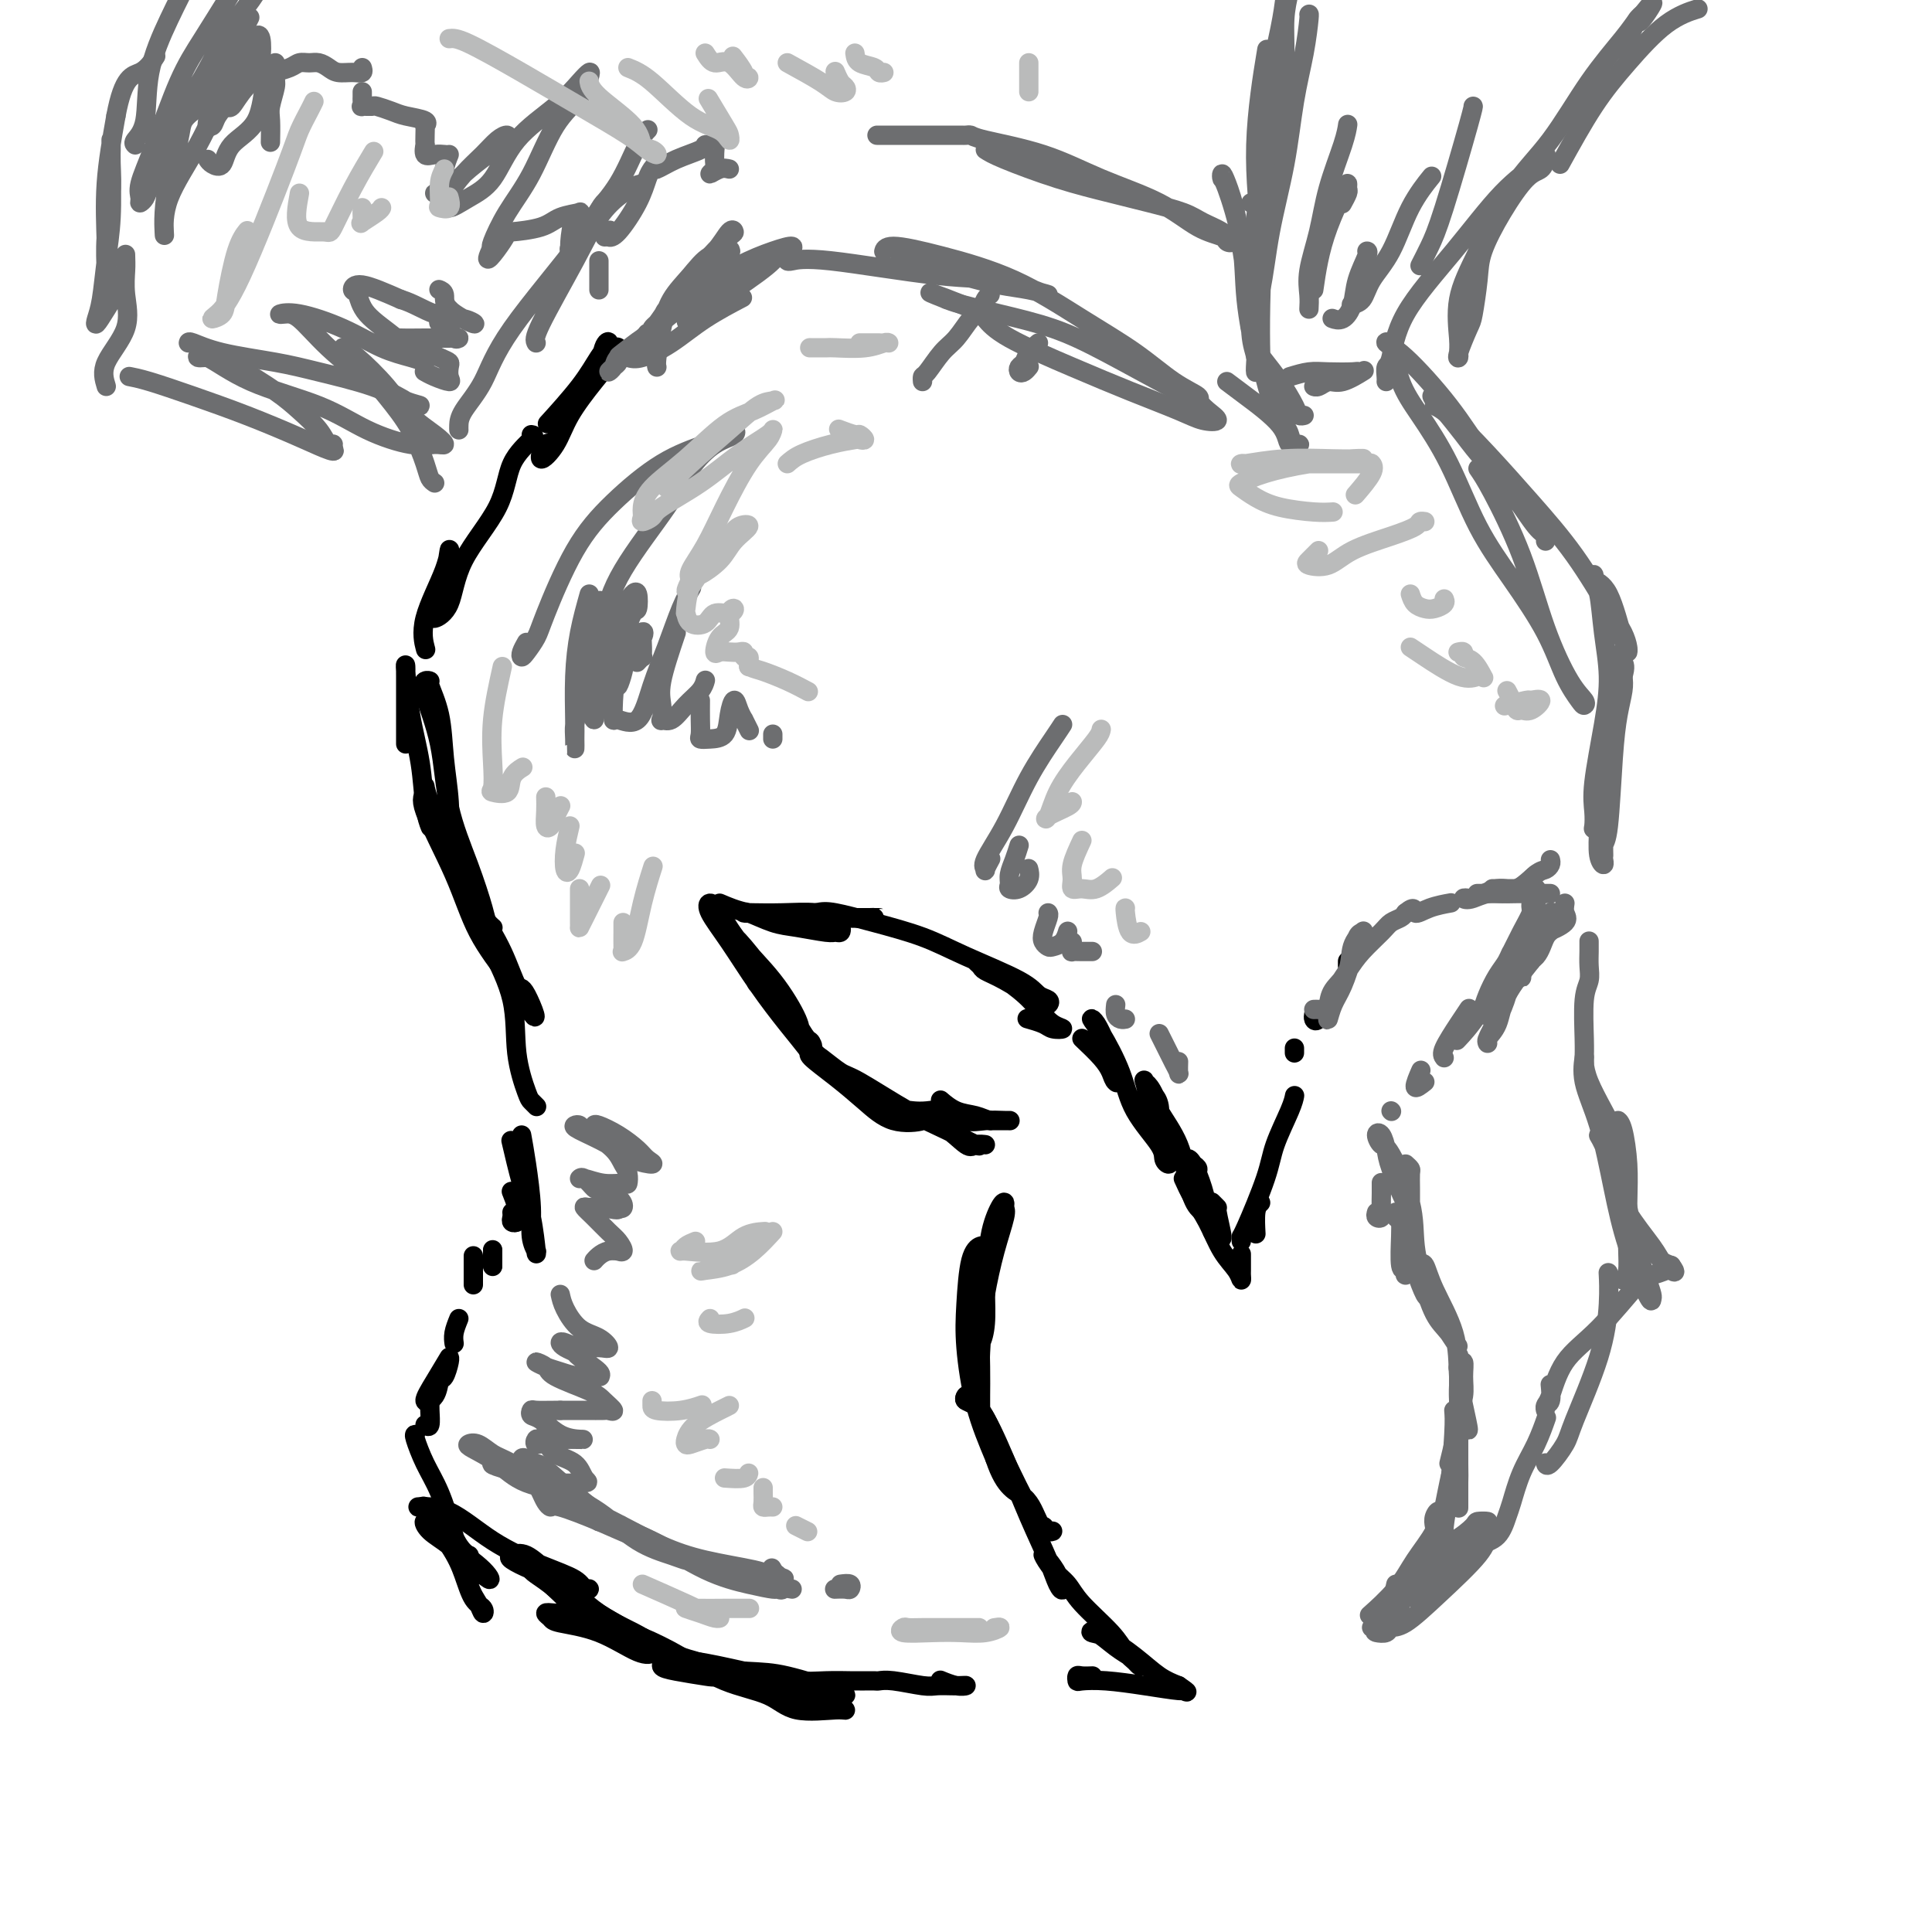 <svg viewBox='0 0 400 400' version='1.1' xmlns='http://www.w3.org/2000/svg' xmlns:xlink='http://www.w3.org/1999/xlink'><g fill='none' stroke='#000000' stroke-width='4' stroke-linecap='round' stroke-linejoin='round'><path d='M127,72c0.450,-0.121 0.901,-0.242 1,0c0.099,0.242 -0.153,0.846 -1,2c-0.847,1.154 -2.287,2.858 -4,5c-1.713,2.142 -3.697,4.724 -5,7c-1.303,2.276 -1.926,4.248 -3,6c-1.074,1.752 -2.600,3.283 -3,3c-0.400,-0.283 0.326,-2.380 1,-3c0.674,-0.620 1.296,0.238 2,-1c0.704,-1.238 1.490,-4.573 3,-7c1.510,-2.427 3.744,-3.945 5,-6c1.256,-2.055 1.533,-4.648 2,-6c0.467,-1.352 1.122,-1.465 1,-1c-0.122,0.465 -1.022,1.506 -2,3c-0.978,1.494 -2.032,3.441 -4,6c-1.968,2.559 -4.848,5.731 -6,7c-1.152,1.269 -0.576,0.634 0,0'/><path d='M110,90c0.414,0.058 0.828,0.116 0,1c-0.828,0.884 -2.898,2.595 -4,5c-1.102,2.405 -1.234,5.504 -3,9c-1.766,3.496 -5.164,7.390 -7,11c-1.836,3.610 -2.111,6.935 -3,9c-0.889,2.065 -2.392,2.869 -3,3c-0.608,0.131 -0.320,-0.410 0,-1c0.320,-0.590 0.673,-1.230 1,-2c0.327,-0.770 0.627,-1.670 1,-4c0.373,-2.330 0.818,-6.091 1,-7c0.182,-0.909 0.100,1.035 -1,4c-1.100,2.965 -3.219,6.952 -4,10c-0.781,3.048 -0.223,5.157 0,6c0.223,0.843 0.112,0.422 0,0'/><path d='M84,153c0.000,0.580 0.000,1.160 0,1c-0.000,-0.160 -0.000,-1.061 0,-2c0.000,-0.939 0.000,-1.915 0,-3c-0.000,-1.085 -0.001,-2.280 0,-4c0.001,-1.720 0.002,-3.966 0,-5c-0.002,-1.034 -0.008,-0.858 0,-1c0.008,-0.142 0.029,-0.604 0,-1c-0.029,-0.396 -0.109,-0.726 0,1c0.109,1.726 0.408,5.507 1,9c0.592,3.493 1.478,6.699 2,10c0.522,3.301 0.679,6.696 1,9c0.321,2.304 0.806,3.515 1,4c0.194,0.485 0.097,0.242 0,0'/><path d='M93,177c-0.002,-0.328 -0.004,-0.657 0,-1c0.004,-0.343 0.013,-0.701 0,-1c-0.013,-0.299 -0.050,-0.539 0,-2c0.050,-1.461 0.186,-4.142 0,-7c-0.186,-2.858 -0.694,-5.891 -1,-9c-0.306,-3.109 -0.410,-6.293 -1,-9c-0.590,-2.707 -1.664,-4.936 -2,-6c-0.336,-1.064 0.068,-0.961 0,-1c-0.068,-0.039 -0.609,-0.220 -1,0c-0.391,0.220 -0.634,0.839 0,3c0.634,2.161 2.144,5.863 3,10c0.856,4.137 1.059,8.708 2,13c0.941,4.292 2.621,8.305 4,12c1.379,3.695 2.459,7.071 3,9c0.541,1.929 0.544,2.410 1,3c0.456,0.590 1.367,1.291 1,1c-0.367,-0.291 -2.011,-1.572 -3,-3c-0.989,-1.428 -1.321,-3.003 -2,-5c-0.679,-1.997 -1.704,-4.415 -3,-7c-1.296,-2.585 -2.864,-5.337 -4,-8c-1.136,-2.663 -1.839,-5.238 -2,-6c-0.161,-0.762 0.222,0.287 0,1c-0.222,0.713 -1.048,1.090 0,4c1.048,2.910 3.969,8.353 6,13c2.031,4.647 3.171,8.496 5,12c1.829,3.504 4.346,6.661 6,9c1.654,2.339 2.445,3.861 3,5c0.555,1.139 0.873,1.897 1,2c0.127,0.103 0.064,-0.448 0,-1'/><path d='M109,208c3.337,5.771 1.181,0.199 0,-2c-1.181,-2.199 -1.385,-1.026 -2,-2c-0.615,-0.974 -1.639,-4.096 -3,-7c-1.361,-2.904 -3.058,-5.590 -4,-7c-0.942,-1.410 -1.130,-1.542 -1,-1c0.130,0.542 0.578,1.760 1,3c0.422,1.240 0.820,2.503 2,5c1.180,2.497 3.143,6.228 4,10c0.857,3.772 0.608,7.585 1,11c0.392,3.415 1.425,6.431 2,8c0.575,1.569 0.693,1.692 1,2c0.307,0.308 0.802,0.802 1,1c0.198,0.198 0.099,0.099 0,0'/><path d='M108,235c0.301,1.673 0.602,3.347 1,6c0.398,2.653 0.892,6.286 1,9c0.108,2.714 -0.169,4.510 0,6c0.169,1.490 0.786,2.676 1,3c0.214,0.324 0.026,-0.212 0,0c-0.026,0.212 0.112,1.173 0,0c-0.112,-1.173 -0.473,-4.479 -1,-7c-0.527,-2.521 -1.219,-4.256 -2,-7c-0.781,-2.744 -1.652,-6.498 -2,-8c-0.348,-1.502 -0.174,-0.751 0,0'/><path d='M106,251c0.031,0.315 0.062,0.630 0,1c-0.062,0.370 -0.216,0.796 0,1c0.216,0.204 0.804,0.187 1,0c0.196,-0.187 0.001,-0.545 0,-1c-0.001,-0.455 0.192,-1.007 0,-2c-0.192,-0.993 -0.769,-2.427 -1,-3c-0.231,-0.573 -0.115,-0.287 0,0'/><path d='M102,259c0.000,0.200 0.000,0.400 0,1c0.000,0.600 0.000,1.600 0,2c0.000,0.400 0.000,0.200 0,0'/><path d='M102,262c0.000,-1.250 0.000,-2.500 0,-3c0.000,-0.500 0.000,-0.250 0,0'/><path d='M98,260c0.000,0.685 0.000,1.371 0,2c0.000,0.629 0.000,1.202 0,2c0.000,0.798 0.000,1.822 0,2c0.000,0.178 0.000,-0.491 0,-1c0.000,-0.509 0.000,-0.860 0,-1c0.000,-0.140 0.000,-0.070 0,0'/><path d='M95,273c-0.422,1.044 -0.844,2.089 -1,3c-0.156,0.911 -0.044,1.689 0,2c0.044,0.311 0.022,0.156 0,0'/><path d='M93,281c-0.987,1.654 -1.975,3.307 -3,5c-1.025,1.693 -2.089,3.424 -2,4c0.089,0.576 1.330,-0.003 2,-1c0.670,-0.997 0.768,-2.411 1,-3c0.232,-0.589 0.598,-0.354 1,-1c0.402,-0.646 0.839,-2.174 1,-3c0.161,-0.826 0.046,-0.950 0,-1c-0.046,-0.050 -0.023,-0.025 0,0'/><path d='M88,295c0.423,0.280 0.845,0.560 1,0c0.155,-0.560 0.042,-1.958 0,-3c-0.042,-1.042 -0.012,-1.726 0,-2c0.012,-0.274 0.006,-0.137 0,0'/><path d='M86,297c-0.154,-0.015 -0.309,-0.030 0,1c0.309,1.030 1.080,3.104 2,5c0.920,1.896 1.987,3.612 3,6c1.013,2.388 1.972,5.446 3,9c1.028,3.554 2.126,7.604 3,10c0.874,2.396 1.524,3.139 2,4c0.476,0.861 0.776,1.840 1,2c0.224,0.160 0.371,-0.501 0,-1c-0.371,-0.499 -1.259,-0.838 -2,-2c-0.741,-1.162 -1.336,-3.147 -2,-5c-0.664,-1.853 -1.397,-3.575 -3,-6c-1.603,-2.425 -4.077,-5.553 -5,-7c-0.923,-1.447 -0.294,-1.212 0,-1c0.294,0.212 0.254,0.400 1,1c0.746,0.600 2.277,1.610 3,2c0.723,0.390 0.639,0.160 1,1c0.361,0.840 1.167,2.749 2,4c0.833,1.251 1.694,1.843 2,2c0.306,0.157 0.058,-0.121 0,0c-0.058,0.121 0.073,0.640 0,1c-0.073,0.360 -0.351,0.561 -1,0c-0.649,-0.561 -1.668,-1.885 -3,-3c-1.332,-1.115 -2.978,-2.022 -4,-3c-1.022,-0.978 -1.420,-2.027 -1,-2c0.420,0.027 1.659,1.131 3,2c1.341,0.869 2.784,1.503 4,3c1.216,1.497 2.205,3.856 3,5c0.795,1.144 1.398,1.072 2,1'/><path d='M100,326c2.184,2.035 1.644,0.622 0,-1c-1.644,-1.622 -4.392,-3.454 -6,-5c-1.608,-1.546 -2.075,-2.808 -3,-4c-0.925,-1.192 -2.307,-2.315 -3,-3c-0.693,-0.685 -0.698,-0.931 -1,-1c-0.302,-0.069 -0.901,0.040 0,0c0.901,-0.040 3.302,-0.227 6,1c2.698,1.227 5.694,3.870 9,6c3.306,2.130 6.922,3.747 10,5c3.078,1.253 5.619,2.141 7,3c1.381,0.859 1.603,1.688 2,2c0.397,0.312 0.971,0.106 1,0c0.029,-0.106 -0.486,-0.112 -1,0c-0.514,0.112 -1.026,0.342 -2,0c-0.974,-0.342 -2.411,-1.257 -4,-2c-1.589,-0.743 -3.330,-1.312 -5,-2c-1.670,-0.688 -3.269,-1.493 -4,-2c-0.731,-0.507 -0.595,-0.716 0,-1c0.595,-0.284 1.647,-0.642 3,0c1.353,0.642 3.006,2.285 4,3c0.994,0.715 1.330,0.503 3,2c1.670,1.497 4.676,4.701 8,7c3.324,2.299 6.967,3.691 9,5c2.033,1.309 2.454,2.535 3,3c0.546,0.465 1.215,0.169 1,0c-0.215,-0.169 -1.315,-0.210 -2,0c-0.685,0.210 -0.954,0.672 -2,0c-1.046,-0.672 -2.870,-2.478 -5,-4c-2.130,-1.522 -4.565,-2.761 -7,-4'/><path d='M121,334c-3.455,-2.205 -4.594,-3.716 -6,-5c-1.406,-1.284 -3.079,-2.340 -4,-3c-0.921,-0.660 -1.089,-0.925 -1,-1c0.089,-0.075 0.435,0.038 1,0c0.565,-0.038 1.347,-0.228 3,1c1.653,1.228 4.175,3.874 7,6c2.825,2.126 5.954,3.733 8,5c2.046,1.267 3.011,2.193 4,3c0.989,0.807 2.004,1.496 2,2c-0.004,0.504 -1.025,0.825 -3,0c-1.975,-0.825 -4.904,-2.796 -8,-4c-3.096,-1.204 -6.360,-1.642 -8,-2c-1.640,-0.358 -1.656,-0.636 -2,-1c-0.344,-0.364 -1.017,-0.814 -1,-1c0.017,-0.186 0.725,-0.107 2,0c1.275,0.107 3.116,0.242 5,1c1.884,0.758 3.810,2.141 6,3c2.190,0.859 4.643,1.196 7,2c2.357,0.804 4.618,2.075 7,3c2.382,0.925 4.885,1.502 6,2c1.115,0.498 0.843,0.915 1,1c0.157,0.085 0.741,-0.162 1,0c0.259,0.162 0.191,0.733 0,1c-0.191,0.267 -0.505,0.230 -2,0c-1.495,-0.230 -4.173,-0.651 -6,-1c-1.827,-0.349 -2.805,-0.624 -3,-1c-0.195,-0.376 0.391,-0.853 1,-1c0.609,-0.147 1.241,0.037 2,0c0.759,-0.037 1.645,-0.296 4,0c2.355,0.296 6.177,1.148 10,2'/><path d='M154,346c4.097,0.216 5.838,0.256 9,1c3.162,0.744 7.745,2.193 10,3c2.255,0.807 2.184,0.972 2,1c-0.184,0.028 -0.480,-0.083 -2,0c-1.520,0.083 -4.263,0.358 -7,0c-2.737,-0.358 -5.467,-1.350 -8,-2c-2.533,-0.650 -4.869,-0.959 -6,-1c-1.131,-0.041 -1.056,0.185 -1,0c0.056,-0.185 0.095,-0.783 0,-1c-0.095,-0.217 -0.323,-0.054 1,0c1.323,0.054 4.196,-0.000 8,1c3.804,1.000 8.538,3.055 11,4c2.462,0.945 2.652,0.780 3,1c0.348,0.220 0.855,0.826 1,1c0.145,0.174 -0.072,-0.084 -2,0c-1.928,0.084 -5.569,0.510 -8,0c-2.431,-0.510 -3.653,-1.956 -6,-3c-2.347,-1.044 -5.818,-1.687 -9,-3c-3.182,-1.313 -6.076,-3.295 -9,-5c-2.924,-1.705 -5.879,-3.132 -8,-4c-2.121,-0.868 -3.408,-1.178 -5,-2c-1.592,-0.822 -3.488,-2.156 -5,-3c-1.512,-0.844 -2.640,-1.196 -4,-2c-1.360,-0.804 -2.953,-2.058 -4,-3c-1.047,-0.942 -1.549,-1.572 -2,-2c-0.451,-0.428 -0.852,-0.654 -1,-1c-0.148,-0.346 -0.042,-0.813 0,-1c0.042,-0.187 0.021,-0.093 0,0'/><path d='M112,325c-6.333,-3.833 -3.167,-1.917 0,0'/><path d='M133,339c0.845,0.876 1.691,1.751 5,3c3.309,1.249 9.082,2.870 14,4c4.918,1.130 8.981,1.767 12,2c3.019,0.233 4.993,0.063 7,0c2.007,-0.063 4.047,-0.017 5,0c0.953,0.017 0.818,0.005 1,0c0.182,-0.005 0.682,-0.002 1,0c0.318,0.002 0.456,0.004 1,0c0.544,-0.004 1.496,-0.015 2,0c0.504,0.015 0.561,0.057 1,0c0.439,-0.057 1.258,-0.211 3,0c1.742,0.211 4.405,0.788 6,1c1.595,0.212 2.122,0.058 3,0c0.878,-0.058 2.109,-0.019 3,0c0.891,0.019 1.443,0.019 2,0c0.557,-0.019 1.118,-0.057 1,0c-0.118,0.057 -0.916,0.208 -2,0c-1.084,-0.208 -2.452,-0.774 -3,-1c-0.548,-0.226 -0.274,-0.113 0,0'/><path d='M204,264c0.113,1.196 0.226,2.393 0,5c-0.226,2.607 -0.793,6.625 -1,11c-0.207,4.375 -0.056,9.106 0,11c0.056,1.894 0.015,0.949 0,1c-0.015,0.051 -0.005,1.097 0,1c0.005,-0.097 0.004,-1.337 0,-2c-0.004,-0.663 -0.010,-0.747 0,-2c0.010,-1.253 0.035,-3.673 0,-6c-0.035,-2.327 -0.129,-4.560 0,-7c0.129,-2.440 0.480,-5.088 1,-8c0.520,-2.912 1.209,-6.087 2,-9c0.791,-2.913 1.683,-5.564 2,-7c0.317,-1.436 0.059,-1.658 0,-2c-0.059,-0.342 0.082,-0.805 0,-1c-0.082,-0.195 -0.386,-0.122 -1,1c-0.614,1.122 -1.538,3.295 -2,6c-0.462,2.705 -0.461,5.943 -1,9c-0.539,3.057 -1.619,5.933 -2,8c-0.381,2.067 -0.064,3.324 0,4c0.064,0.676 -0.127,0.772 0,1c0.127,0.228 0.570,0.587 1,0c0.430,-0.587 0.845,-2.120 1,-4c0.155,-1.880 0.049,-4.108 0,-7c-0.049,-2.892 -0.041,-6.450 0,-8c0.041,-1.550 0.115,-1.092 0,-1c-0.115,0.092 -0.419,-0.181 -1,0c-0.581,0.181 -1.440,0.816 -2,3c-0.560,2.184 -0.820,5.915 -1,9c-0.180,3.085 -0.279,5.523 0,9c0.279,3.477 0.937,7.993 2,12c1.063,4.007 2.532,7.503 4,11'/><path d='M206,302c2.132,6.492 4.463,6.722 6,8c1.537,1.278 2.279,3.605 3,5c0.721,1.395 1.421,1.856 2,2c0.579,0.144 1.036,-0.031 1,0c-0.036,0.031 -0.564,0.268 -1,0c-0.436,-0.268 -0.779,-1.041 -1,-1c-0.221,0.041 -0.318,0.897 -2,-2c-1.682,-2.897 -4.948,-9.547 -7,-14c-2.052,-4.453 -2.890,-6.709 -4,-8c-1.110,-1.291 -2.491,-1.617 -3,-2c-0.509,-0.383 -0.145,-0.824 0,-1c0.145,-0.176 0.073,-0.088 0,0'/><path d='M200,289c-0.221,0.419 -0.442,0.838 0,1c0.442,0.162 1.547,0.067 3,2c1.453,1.933 3.255,5.893 5,10c1.745,4.107 3.432,8.360 5,12c1.568,3.640 3.016,6.668 4,9c0.984,2.332 1.502,3.967 2,5c0.498,1.033 0.976,1.463 1,1c0.024,-0.463 -0.404,-1.818 -1,-3c-0.596,-1.182 -1.359,-2.191 -2,-3c-0.641,-0.809 -1.161,-1.417 -1,-1c0.161,0.417 1.002,1.859 2,3c0.998,1.141 2.155,1.983 3,3c0.845,1.017 1.380,2.211 3,4c1.620,1.789 4.326,4.175 6,6c1.674,1.825 2.317,3.089 3,4c0.683,0.911 1.405,1.469 2,2c0.595,0.531 1.064,1.035 1,1c-0.064,-0.035 -0.660,-0.608 -1,-1c-0.340,-0.392 -0.425,-0.602 -1,-1c-0.575,-0.398 -1.642,-0.985 -3,-2c-1.358,-1.015 -3.007,-2.459 -4,-3c-0.993,-0.541 -1.330,-0.181 -1,0c0.330,0.181 1.325,0.183 3,1c1.675,0.817 4.028,2.451 6,4c1.972,1.549 3.563,3.014 5,4c1.437,0.986 2.718,1.493 4,2'/><path d='M244,349c2.833,1.916 1.414,1.207 1,1c-0.414,-0.207 0.176,0.089 -1,0c-1.176,-0.089 -4.120,-0.564 -7,-1c-2.880,-0.436 -5.698,-0.835 -8,-1c-2.302,-0.165 -4.088,-0.097 -5,0c-0.912,0.097 -0.952,0.222 -1,0c-0.048,-0.222 -0.106,-0.791 0,-1c0.106,-0.209 0.375,-0.056 1,0c0.625,0.056 1.607,0.016 2,0c0.393,-0.016 0.196,-0.008 0,0'/><path d='M151,193c0.687,0.547 1.375,1.093 3,3c1.625,1.907 4.189,5.174 6,8c1.811,2.826 2.870,5.210 4,7c1.130,1.790 2.331,2.986 3,4c0.669,1.014 0.808,1.845 1,2c0.192,0.155 0.439,-0.368 0,-1c-0.439,-0.632 -1.563,-1.373 -2,-2c-0.437,-0.627 -0.187,-1.139 -1,-3c-0.813,-1.861 -2.690,-5.070 -5,-8c-2.310,-2.930 -5.053,-5.583 -7,-8c-1.947,-2.417 -3.096,-4.600 -4,-6c-0.904,-1.400 -1.562,-2.017 -2,-2c-0.438,0.017 -0.657,0.670 0,2c0.657,1.330 2.190,3.339 4,6c1.810,2.661 3.897,5.974 6,9c2.103,3.026 4.221,5.765 6,8c1.779,2.235 3.219,3.965 4,5c0.781,1.035 0.905,1.375 1,1c0.095,-0.375 0.162,-1.466 0,-2c-0.162,-0.534 -0.554,-0.511 -1,-1c-0.446,-0.489 -0.948,-1.491 -2,-3c-1.052,-1.509 -2.655,-3.526 -4,-5c-1.345,-1.474 -2.431,-2.407 -3,-3c-0.569,-0.593 -0.619,-0.847 -1,-1c-0.381,-0.153 -1.092,-0.204 0,1c1.092,1.204 3.986,3.662 6,6c2.014,2.338 3.148,4.554 5,7c1.852,2.446 4.422,5.120 7,7c2.578,1.880 5.165,2.966 7,4c1.835,1.034 2.917,2.017 4,3'/><path d='M186,231c2.568,1.096 3.487,0.335 4,0c0.513,-0.335 0.621,-0.245 1,0c0.379,0.245 1.029,0.644 0,1c-1.029,0.356 -3.737,0.670 -6,0c-2.263,-0.670 -4.081,-2.322 -6,-4c-1.919,-1.678 -3.941,-3.381 -6,-5c-2.059,-1.619 -4.157,-3.153 -5,-4c-0.843,-0.847 -0.433,-1.006 0,-1c0.433,0.006 0.889,0.178 2,1c1.111,0.822 2.876,2.294 4,3c1.124,0.706 1.606,0.644 4,2c2.394,1.356 6.700,4.129 10,6c3.300,1.871 5.596,2.840 8,4c2.404,1.160 4.917,2.511 6,3c1.083,0.489 0.735,0.118 1,0c0.265,-0.118 1.144,0.018 1,0c-0.144,-0.018 -1.311,-0.191 -2,0c-0.689,0.191 -0.901,0.745 -2,0c-1.099,-0.745 -3.085,-2.787 -5,-4c-1.915,-1.213 -3.759,-1.595 -5,-2c-1.241,-0.405 -1.879,-0.833 -2,-1c-0.121,-0.167 0.277,-0.073 1,0c0.723,0.073 1.773,0.125 3,0c1.227,-0.125 2.633,-0.426 4,0c1.367,0.426 2.695,1.578 4,2c1.305,0.422 2.587,0.113 4,0c1.413,-0.113 2.957,-0.030 4,0c1.043,0.030 1.584,0.009 1,0c-0.584,-0.009 -2.292,-0.004 -4,0'/><path d='M205,232c-0.949,-0.198 -1.821,-0.692 -3,-1c-1.179,-0.308 -2.663,-0.429 -4,-1c-1.337,-0.571 -2.525,-1.592 -3,-2c-0.475,-0.408 -0.238,-0.204 0,0'/><path d='M149,187c1.751,0.754 3.501,1.509 6,2c2.499,0.491 5.745,0.719 8,1c2.255,0.281 3.519,0.615 5,1c1.481,0.385 3.178,0.821 4,1c0.822,0.179 0.768,0.101 1,0c0.232,-0.101 0.751,-0.227 1,0c0.249,0.227 0.228,0.805 0,1c-0.228,0.195 -0.663,0.006 -1,0c-0.337,-0.006 -0.575,0.170 -2,0c-1.425,-0.170 -4.038,-0.687 -6,-1c-1.962,-0.313 -3.273,-0.424 -5,-1c-1.727,-0.576 -3.872,-1.618 -5,-2c-1.128,-0.382 -1.241,-0.103 -1,0c0.241,0.103 0.835,0.031 1,0c0.165,-0.031 -0.099,-0.023 1,0c1.099,0.023 3.561,0.059 6,0c2.439,-0.059 4.854,-0.212 7,0c2.146,0.212 4.021,0.789 6,1c1.979,0.211 4.062,0.057 5,0c0.938,-0.057 0.733,-0.015 1,0c0.267,0.015 1.008,0.004 1,0c-0.008,-0.004 -0.765,-0.001 -1,0c-0.235,0.001 0.053,0.000 -1,0c-1.053,-0.000 -3.448,-0.000 -5,0c-1.552,0.000 -2.261,0.000 -3,0c-0.739,-0.000 -1.507,-0.000 -2,0c-0.493,0.000 -0.712,0.000 -1,0c-0.288,-0.000 -0.644,-0.000 -1,0'/><path d='M168,190c-1.779,-0.204 -0.226,-0.713 1,-1c1.226,-0.287 2.124,-0.352 4,0c1.876,0.352 4.729,1.120 8,2c3.271,0.880 6.961,1.871 10,3c3.039,1.129 5.429,2.397 9,4c3.571,1.603 8.325,3.542 11,5c2.675,1.458 3.272,2.435 4,3c0.728,0.565 1.586,0.718 2,1c0.414,0.282 0.383,0.693 0,1c-0.383,0.307 -1.118,0.510 -2,0c-0.882,-0.510 -1.909,-1.733 -2,-2c-0.091,-0.267 0.756,0.422 0,0c-0.756,-0.422 -3.115,-1.956 -5,-3c-1.885,-1.044 -3.295,-1.599 -4,-2c-0.705,-0.401 -0.706,-0.649 -1,-1c-0.294,-0.351 -0.883,-0.805 -1,-1c-0.117,-0.195 0.237,-0.129 2,1c1.763,1.129 4.935,3.323 7,5c2.065,1.677 3.022,2.839 4,4c0.978,1.161 1.978,2.321 3,3c1.022,0.679 2.067,0.875 2,1c-0.067,0.125 -1.245,0.178 -2,0c-0.755,-0.178 -1.088,-0.586 -2,-1c-0.912,-0.414 -2.403,-0.832 -3,-1c-0.597,-0.168 -0.298,-0.084 0,0'/><path d='M224,215c1.484,1.413 2.968,2.825 4,4c1.032,1.175 1.613,2.111 2,3c0.387,0.889 0.581,1.729 1,2c0.419,0.271 1.062,-0.028 1,0c-0.062,0.028 -0.831,0.385 -1,0c-0.169,-0.385 0.260,-1.510 0,-3c-0.260,-1.490 -1.209,-3.346 -2,-5c-0.791,-1.654 -1.425,-3.106 -2,-4c-0.575,-0.894 -1.092,-1.228 -1,-1c0.092,0.228 0.794,1.020 2,3c1.206,1.980 2.915,5.148 4,8c1.085,2.852 1.545,5.388 3,8c1.455,2.612 3.903,5.302 5,7c1.097,1.698 0.842,2.405 1,3c0.158,0.595 0.729,1.077 1,1c0.271,-0.077 0.241,-0.713 0,-1c-0.241,-0.287 -0.692,-0.224 -1,-2c-0.308,-1.776 -0.472,-5.392 -1,-8c-0.528,-2.608 -1.421,-4.210 -2,-5c-0.579,-0.790 -0.845,-0.770 -1,-1c-0.155,-0.230 -0.199,-0.711 0,0c0.199,0.711 0.641,2.613 1,4c0.359,1.387 0.635,2.258 1,3c0.365,0.742 0.819,1.355 1,2c0.181,0.645 0.091,1.323 0,2'/><path d='M240,235c0.293,1.297 0.025,-0.460 0,-2c-0.025,-1.540 0.192,-2.864 0,-4c-0.192,-1.136 -0.792,-2.084 -1,-2c-0.208,0.084 -0.024,1.200 1,3c1.024,1.800 2.888,4.285 4,7c1.112,2.715 1.473,5.659 2,8c0.527,2.341 1.221,4.077 2,5c0.779,0.923 1.644,1.031 2,1c0.356,-0.031 0.203,-0.201 0,-1c-0.203,-0.799 -0.457,-2.225 -1,-4c-0.543,-1.775 -1.377,-3.898 -2,-5c-0.623,-1.102 -1.036,-1.182 -1,-1c0.036,0.182 0.521,0.628 1,1c0.479,0.372 0.950,0.671 1,1c0.050,0.329 -0.323,0.687 0,2c0.323,1.313 1.341,3.581 2,5c0.659,1.419 0.960,1.989 1,3c0.040,1.011 -0.182,2.465 0,3c0.182,0.535 0.766,0.153 1,0c0.234,-0.153 0.117,-0.076 0,0'/><path d='M252,255c0.544,0.967 1.088,1.933 1,1c-0.088,-0.933 -0.807,-3.766 -1,-5c-0.193,-1.234 0.140,-0.871 0,-1c-0.140,-0.129 -0.754,-0.751 -1,-1c-0.246,-0.249 -0.123,-0.124 0,0'/><path d='M245,244c0.574,1.279 1.149,2.558 2,4c0.851,1.442 1.979,3.048 3,5c1.021,1.952 1.934,4.249 3,6c1.066,1.751 2.286,2.955 3,4c0.714,1.045 0.923,1.929 1,2c0.077,0.071 0.021,-0.672 0,-1c-0.021,-0.328 -0.006,-0.242 0,-1c0.006,-0.758 0.002,-2.359 0,-3c-0.002,-0.641 -0.001,-0.320 0,0'/><path d='M257,257c-0.002,-0.456 -0.004,-0.912 0,-1c0.004,-0.088 0.015,0.193 1,-2c0.985,-2.193 2.943,-6.861 4,-10c1.057,-3.139 1.211,-4.749 2,-7c0.789,-2.251 2.212,-5.145 3,-7c0.788,-1.855 0.939,-2.673 1,-3c0.061,-0.327 0.030,-0.164 0,0'/><path d='M261,249c-0.422,0.400 -0.844,0.800 -1,2c-0.156,1.200 -0.044,3.200 0,4c0.044,0.800 0.022,0.400 0,0'/><path d='M268,218c0.000,-0.417 0.000,-0.833 0,-1c0.000,-0.167 0.000,-0.083 0,0'/><path d='M272,210c-0.061,0.348 -0.121,0.695 0,1c0.121,0.305 0.424,0.566 1,0c0.576,-0.566 1.424,-1.960 2,-3c0.576,-1.040 0.879,-1.726 1,-2c0.121,-0.274 0.061,-0.137 0,0'/><path d='M279,200c0.000,-0.417 0.000,-0.833 0,-1c0.000,-0.167 0.000,-0.083 0,0'/></g>
<g fill='none' stroke='#6D6E70' stroke-width='4' stroke-linecap='round' stroke-linejoin='round'><path d='M272,209c0.338,-0.012 0.676,-0.024 1,0c0.324,0.024 0.635,0.085 1,0c0.365,-0.085 0.785,-0.318 1,-1c0.215,-0.682 0.227,-1.815 1,-3c0.773,-1.185 2.309,-2.421 3,-4c0.691,-1.579 0.537,-3.499 1,-5c0.463,-1.501 1.544,-2.583 2,-3c0.456,-0.417 0.287,-0.170 0,0c-0.287,0.170 -0.694,0.264 -1,1c-0.306,0.736 -0.513,2.116 -1,4c-0.487,1.884 -1.253,4.273 -2,6c-0.747,1.727 -1.473,2.790 -2,4c-0.527,1.210 -0.855,2.565 -1,3c-0.145,0.435 -0.106,-0.051 0,-1c0.106,-0.949 0.279,-2.362 1,-4c0.721,-1.638 1.990,-3.499 3,-5c1.010,-1.501 1.762,-2.640 3,-4c1.238,-1.360 2.961,-2.942 4,-4c1.039,-1.058 1.395,-1.593 2,-2c0.605,-0.407 1.459,-0.688 2,-1c0.541,-0.312 0.771,-0.656 1,-1'/><path d='M291,189c2.191,-1.812 1.670,-0.341 2,0c0.330,0.341 1.512,-0.447 3,-1c1.488,-0.553 3.282,-0.872 4,-1c0.718,-0.128 0.359,-0.064 0,0'/><path d='M311,185c-0.256,0.000 -0.512,0.000 -1,0c-0.488,0.000 -1.208,0.000 -2,0c-0.792,-0.000 -1.655,0.000 -2,0c-0.345,0.000 -0.173,0.000 0,0'/><path d='M309,184c1.456,0.000 2.912,0.000 4,0c1.088,0.000 1.807,0.000 2,0c0.193,0.000 -0.140,0.000 0,0c0.140,0.000 0.754,0.000 1,0c0.246,0.000 0.123,0.000 0,0'/><path d='M316,184c0.311,-0.733 0.622,-1.467 1,-2c0.378,-0.533 0.822,-0.867 1,-1c0.178,-0.133 0.089,-0.067 0,0'/><path d='M321,178c0.079,0.314 0.158,0.628 0,1c-0.158,0.372 -0.553,0.801 -1,1c-0.447,0.199 -0.948,0.169 -2,1c-1.052,0.831 -2.657,2.524 -4,3c-1.343,0.476 -2.425,-0.264 -4,0c-1.575,0.264 -3.643,1.531 -5,2c-1.357,0.469 -2.005,0.140 -2,0c0.005,-0.140 0.661,-0.090 1,0c0.339,0.090 0.359,0.220 1,0c0.641,-0.220 1.902,-0.791 3,-1c1.098,-0.209 2.034,-0.056 3,0c0.966,0.056 1.961,0.015 3,0c1.039,-0.015 2.121,-0.004 3,0c0.879,0.004 1.555,0.001 2,0c0.445,-0.001 0.658,-0.000 1,0c0.342,0.000 0.812,0.000 1,0c0.188,-0.000 0.094,-0.000 0,0'/><path d='M324,187c-0.104,0.680 -0.207,1.360 0,2c0.207,0.640 0.725,1.239 0,2c-0.725,0.761 -2.691,1.682 -4,2c-1.309,0.318 -1.959,0.031 -2,0c-0.041,-0.031 0.528,0.195 1,0c0.472,-0.195 0.846,-0.809 1,-1c0.154,-0.191 0.089,0.041 0,0c-0.089,-0.041 -0.202,-0.357 0,-1c0.202,-0.643 0.719,-1.615 1,-2c0.281,-0.385 0.325,-0.182 0,1c-0.325,1.182 -1.018,3.344 -2,5c-0.982,1.656 -2.253,2.808 -3,4c-0.747,1.192 -0.968,2.425 -1,3c-0.032,0.575 0.127,0.493 0,0c-0.127,-0.493 -0.539,-1.395 0,-2c0.539,-0.605 2.031,-0.912 3,-2c0.969,-1.088 1.417,-2.957 2,-4c0.583,-1.043 1.301,-1.259 2,-2c0.699,-0.741 1.381,-2.007 1,-2c-0.381,0.007 -1.823,1.288 -3,3c-1.177,1.712 -2.088,3.856 -3,6'/><path d='M317,199c-1.818,2.348 -3.862,4.719 -5,7c-1.138,2.281 -1.371,4.471 -2,6c-0.629,1.529 -1.654,2.398 -2,3c-0.346,0.602 -0.013,0.937 0,1c0.013,0.063 -0.294,-0.144 0,-1c0.294,-0.856 1.189,-2.359 2,-4c0.811,-1.641 1.537,-3.419 2,-5c0.463,-1.581 0.663,-2.964 1,-4c0.337,-1.036 0.811,-1.725 1,-2c0.189,-0.275 0.095,-0.138 0,0'/><path d='M314,197c-0.356,-0.162 -0.712,-0.324 -1,0c-0.288,0.324 -0.508,1.134 -1,2c-0.492,0.866 -1.254,1.788 -2,3c-0.746,1.212 -1.475,2.713 -2,4c-0.525,1.287 -0.847,2.361 -1,3c-0.153,0.639 -0.135,0.843 0,1c0.135,0.157 0.389,0.268 1,0c0.611,-0.268 1.578,-0.913 2,-2c0.422,-1.087 0.298,-2.616 1,-4c0.702,-1.384 2.230,-2.623 3,-4c0.770,-1.377 0.780,-2.892 1,-4c0.220,-1.108 0.648,-1.810 1,-3c0.352,-1.190 0.626,-2.869 1,-4c0.374,-1.131 0.848,-1.713 1,-2c0.152,-0.287 -0.016,-0.278 0,-1c0.016,-0.722 0.218,-2.175 0,-2c-0.218,0.175 -0.854,1.977 -1,3c-0.146,1.023 0.198,1.266 0,2c-0.198,0.734 -0.940,1.959 -2,4c-1.060,2.041 -2.439,4.898 -4,8c-1.561,3.102 -3.305,6.451 -5,9c-1.695,2.549 -3.341,4.300 -4,5c-0.659,0.700 -0.329,0.350 0,0'/><path d='M299,219c-0.280,-0.369 -0.560,-0.738 0,-2c0.560,-1.262 1.958,-3.417 3,-5c1.042,-1.583 1.726,-2.595 2,-3c0.274,-0.405 0.137,-0.202 0,0'/><path d='M295,224c-0.956,0.756 -1.911,1.511 -2,1c-0.089,-0.511 0.689,-2.289 1,-3c0.311,-0.711 0.156,-0.356 0,0'/><path d='M288,230c0.000,0.000 0.100,0.100 0.1,0.1'/><path d='M285,251c-0.113,0.382 -0.226,0.764 0,1c0.226,0.236 0.793,0.326 1,0c0.207,-0.326 0.056,-1.067 0,-2c-0.056,-0.933 -0.015,-2.059 0,-3c0.015,-0.941 0.004,-1.697 0,-2c-0.004,-0.303 -0.002,-0.151 0,0'/><path d='M290,253c0.030,0.609 0.060,1.218 0,3c-0.060,1.782 -0.208,4.737 0,6c0.208,1.263 0.774,0.835 1,1c0.226,0.165 0.113,0.923 0,1c-0.113,0.077 -0.226,-0.526 0,-2c0.226,-1.474 0.792,-3.820 1,-6c0.208,-2.180 0.060,-4.194 0,-5c-0.060,-0.806 -0.030,-0.403 0,0'/><path d='M291,241c0.423,0.378 0.846,0.756 1,1c0.154,0.244 0.040,0.355 0,1c-0.040,0.645 -0.007,1.824 0,3c0.007,1.176 -0.011,2.349 0,3c0.011,0.651 0.053,0.780 0,1c-0.053,0.220 -0.201,0.530 -1,-1c-0.799,-1.530 -2.250,-4.900 -3,-7c-0.750,-2.100 -0.800,-2.931 -1,-4c-0.200,-1.069 -0.551,-2.375 -1,-3c-0.449,-0.625 -0.998,-0.569 -1,0c-0.002,0.569 0.541,1.650 1,2c0.459,0.350 0.834,-0.030 2,2c1.166,2.030 3.122,6.469 4,10c0.878,3.531 0.677,6.154 1,9c0.323,2.846 1.170,5.915 2,8c0.830,2.085 1.642,3.186 2,4c0.358,0.814 0.261,1.342 0,1c-0.261,-0.342 -0.686,-1.552 -1,-2c-0.314,-0.448 -0.519,-0.133 -1,-1c-0.481,-0.867 -1.240,-2.917 -2,-5c-0.760,-2.083 -1.522,-4.198 -2,-6c-0.478,-1.802 -0.672,-3.290 -1,-4c-0.328,-0.710 -0.790,-0.640 -1,-1c-0.210,-0.360 -0.170,-1.148 0,-1c0.170,0.148 0.469,1.232 1,2c0.531,0.768 1.295,1.219 2,3c0.705,1.781 1.353,4.890 2,8'/><path d='M294,264c1.156,3.330 2.045,6.156 3,8c0.955,1.844 1.977,2.708 3,4c1.023,1.292 2.046,3.012 2,3c-0.046,-0.012 -1.162,-1.758 -2,-3c-0.838,-1.242 -1.399,-1.982 -2,-4c-0.601,-2.018 -1.243,-5.314 -2,-7c-0.757,-1.686 -1.628,-1.764 -2,-2c-0.372,-0.236 -0.244,-0.632 0,-1c0.244,-0.368 0.604,-0.707 1,0c0.396,0.707 0.829,2.460 2,5c1.171,2.540 3.082,5.868 4,9c0.918,3.132 0.845,6.068 1,9c0.155,2.932 0.539,5.861 1,8c0.461,2.139 0.999,3.489 1,3c0.001,-0.489 -0.536,-2.819 -1,-5c-0.464,-2.181 -0.856,-4.215 -1,-6c-0.144,-1.785 -0.038,-3.321 0,-4c0.038,-0.679 0.010,-0.502 0,0c-0.010,0.502 -0.003,1.327 0,3c0.003,1.673 0.001,4.193 0,6c-0.001,1.807 -0.000,2.901 0,6c0.000,3.099 0.000,8.202 0,11c-0.000,2.798 -0.000,3.292 0,4c0.000,0.708 0.000,1.631 0,1c-0.000,-0.631 -0.000,-2.815 0,-5'/><path d='M302,307c0.017,-1.046 0.058,-1.662 0,-4c-0.058,-2.338 -0.215,-6.399 0,-9c0.215,-2.601 0.804,-3.744 1,-5c0.196,-1.256 0.001,-2.625 0,-4c-0.001,-1.375 0.192,-2.755 0,-3c-0.192,-0.245 -0.769,0.644 -1,1c-0.231,0.356 -0.115,0.178 0,0'/><path d='M301,292c0.083,0.937 0.166,1.873 0,5c-0.166,3.127 -0.580,8.444 -1,12c-0.420,3.556 -0.845,5.352 -1,7c-0.155,1.648 -0.042,3.149 0,4c0.042,0.851 0.011,1.053 0,1c-0.011,-0.053 -0.003,-0.360 0,-1c0.003,-0.640 0.001,-1.611 0,-2c-0.001,-0.389 -0.000,-0.194 0,0'/><path d='M300,303c0.846,-3.456 1.693,-6.911 2,-9c0.307,-2.089 0.076,-2.810 0,-4c-0.076,-1.190 0.003,-2.848 0,-3c-0.003,-0.152 -0.087,1.204 0,3c0.087,1.796 0.344,4.034 0,7c-0.344,2.966 -1.290,6.660 -2,10c-0.710,3.340 -1.185,6.324 -2,9c-0.815,2.676 -1.970,5.043 -3,7c-1.030,1.957 -1.936,3.505 -3,5c-1.064,1.495 -2.285,2.937 -3,4c-0.715,1.063 -0.923,1.748 -1,2c-0.077,0.252 -0.022,0.072 0,0c0.022,-0.072 0.011,-0.036 0,0'/><path d='M297,316c-0.117,-0.649 -0.234,-1.299 0,-2c0.234,-0.701 0.818,-1.455 1,-1c0.182,0.455 -0.039,2.118 -1,4c-0.961,1.882 -2.664,3.982 -4,6c-1.336,2.018 -2.307,3.953 -4,6c-1.693,2.047 -4.110,4.205 -5,5c-0.890,0.795 -0.254,0.227 0,0c0.254,-0.227 0.127,-0.114 0,0'/><path d='M289,328c-0.218,1.019 -0.436,2.039 -1,3c-0.564,0.961 -1.476,1.864 -2,3c-0.524,1.136 -0.662,2.504 -1,3c-0.338,0.496 -0.876,0.120 -1,0c-0.124,-0.120 0.166,0.018 1,0c0.834,-0.018 2.213,-0.190 3,-1c0.787,-0.810 0.982,-2.256 2,-4c1.018,-1.744 2.860,-3.786 4,-5c1.140,-1.214 1.580,-1.600 2,-2c0.420,-0.400 0.821,-0.815 1,-1c0.179,-0.185 0.137,-0.140 0,0c-0.137,0.140 -0.369,0.373 -1,1c-0.631,0.627 -1.659,1.646 -3,3c-1.341,1.354 -2.993,3.043 -4,4c-1.007,0.957 -1.368,1.181 -2,2c-0.632,0.819 -1.536,2.234 -2,3c-0.464,0.766 -0.487,0.883 0,1c0.487,0.117 1.486,0.233 2,0c0.514,-0.233 0.544,-0.815 1,-1c0.456,-0.185 1.339,0.027 3,-1c1.661,-1.027 4.100,-3.295 7,-6c2.900,-2.705 6.262,-5.849 8,-8c1.738,-2.151 1.853,-3.310 2,-4c0.147,-0.690 0.328,-0.911 0,-1c-0.328,-0.089 -1.164,-0.044 -2,0'/><path d='M306,317c-0.325,-0.300 -1.137,1.450 -2,3c-0.863,1.550 -1.778,2.901 -3,4c-1.222,1.099 -2.753,1.945 -4,3c-1.247,1.055 -2.210,2.318 -3,3c-0.790,0.682 -1.407,0.784 -1,1c0.407,0.216 1.838,0.545 3,0c1.162,-0.545 2.054,-1.964 3,-3c0.946,-1.036 1.945,-1.689 3,-3c1.055,-1.311 2.166,-3.278 3,-5c0.834,-1.722 1.389,-3.198 2,-4c0.611,-0.802 1.277,-0.931 1,-1c-0.277,-0.069 -1.496,-0.079 -2,0c-0.504,0.079 -0.294,0.246 -1,1c-0.706,0.754 -2.327,2.094 -4,3c-1.673,0.906 -3.396,1.379 -4,2c-0.604,0.621 -0.087,1.389 0,2c0.087,0.611 -0.254,1.063 0,1c0.254,-0.063 1.105,-0.643 2,-1c0.895,-0.357 1.836,-0.491 3,-1c1.164,-0.509 2.552,-1.394 4,-2c1.448,-0.606 2.958,-0.933 4,-2c1.042,-1.067 1.618,-2.875 2,-4c0.382,-1.125 0.572,-1.567 1,-3c0.428,-1.433 1.094,-3.858 2,-6c0.906,-2.142 2.052,-4.000 3,-6c0.948,-2.000 1.700,-4.143 2,-5c0.300,-0.857 0.150,-0.429 0,0'/><path d='M320,303c-0.029,-0.104 -0.057,-0.207 0,0c0.057,0.207 0.201,0.725 1,0c0.799,-0.725 2.253,-2.692 3,-4c0.747,-1.308 0.789,-1.955 2,-5c1.211,-3.045 3.593,-8.486 5,-13c1.407,-4.514 1.840,-8.100 2,-11c0.160,-2.900 0.046,-5.114 0,-6c-0.046,-0.886 -0.023,-0.443 0,0'/><path d='M336,265c0.421,-0.501 0.842,-1.002 1,-2c0.158,-0.998 0.053,-2.492 0,-5c-0.053,-2.508 -0.053,-6.031 0,-9c0.053,-2.969 0.158,-5.383 0,-8c-0.158,-2.617 -0.581,-5.435 -1,-7c-0.419,-1.565 -0.834,-1.876 -1,-2c-0.166,-0.124 -0.083,-0.062 0,0'/><path d='M337,252c0.101,-0.476 0.203,-0.952 0,-2c-0.203,-1.048 -0.710,-2.668 -1,-5c-0.290,-2.332 -0.364,-5.374 -1,-8c-0.636,-2.626 -1.833,-4.835 -3,-7c-1.167,-2.165 -2.304,-4.288 -3,-6c-0.696,-1.712 -0.952,-3.015 -1,-4c-0.048,-0.985 0.110,-1.651 0,-1c-0.110,0.651 -0.488,2.620 0,5c0.488,2.380 1.844,5.170 3,9c1.156,3.830 2.114,8.699 3,13c0.886,4.301 1.699,8.035 3,12c1.301,3.965 3.089,8.161 4,10c0.911,1.839 0.946,1.321 1,1c0.054,-0.321 0.128,-0.444 0,-1c-0.128,-0.556 -0.458,-1.545 -1,-3c-0.542,-1.455 -1.297,-3.374 -2,-6c-0.703,-2.626 -1.355,-5.958 -2,-9c-0.645,-3.042 -1.282,-5.795 -2,-8c-0.718,-2.205 -1.516,-3.861 -2,-5c-0.484,-1.139 -0.652,-1.761 -1,-2c-0.348,-0.239 -0.875,-0.097 -1,0c-0.125,0.097 0.151,0.148 1,2c0.849,1.852 2.272,5.505 3,8c0.728,2.495 0.762,3.834 2,6c1.238,2.166 3.679,5.160 5,7c1.321,1.840 1.520,2.526 2,3c0.480,0.474 1.240,0.737 2,1'/><path d='M346,262c1.410,1.945 0.435,1.306 0,1c-0.435,-0.306 -0.329,-0.280 -1,0c-0.671,0.280 -2.120,0.814 -3,1c-0.880,0.186 -1.192,0.024 -3,2c-1.808,1.976 -5.111,6.089 -8,9c-2.889,2.911 -5.364,4.619 -7,7c-1.636,2.381 -2.435,5.436 -3,7c-0.565,1.564 -0.898,1.637 -1,2c-0.102,0.363 0.025,1.014 0,1c-0.025,-0.014 -0.203,-0.695 0,-1c0.203,-0.305 0.785,-0.236 1,-1c0.215,-0.764 0.061,-2.361 0,-3c-0.061,-0.639 -0.031,-0.319 0,0'/><path d='M328,220c-0.008,-0.185 -0.016,-0.370 0,-1c0.016,-0.630 0.057,-1.705 0,-4c-0.057,-2.295 -0.211,-5.810 0,-8c0.211,-2.190 0.789,-3.057 1,-4c0.211,-0.943 0.057,-1.964 0,-3c-0.057,-1.036 -0.015,-2.087 0,-3c0.015,-0.913 0.004,-1.690 0,-2c-0.004,-0.310 -0.002,-0.155 0,0'/><path d='M306,97c0.706,1.015 1.412,2.030 3,5c1.588,2.970 4.058,7.896 6,13c1.942,5.104 3.356,10.386 5,15c1.644,4.614 3.518,8.559 5,11c1.482,2.441 2.573,3.379 3,4c0.427,0.621 0.188,0.925 0,1c-0.188,0.075 -0.327,-0.080 -1,-1c-0.673,-0.920 -1.879,-2.605 -3,-5c-1.121,-2.395 -2.158,-5.500 -4,-9c-1.842,-3.500 -4.489,-7.395 -7,-11c-2.511,-3.605 -4.885,-6.921 -7,-11c-2.115,-4.079 -3.970,-8.922 -6,-13c-2.030,-4.078 -4.235,-7.390 -6,-10c-1.765,-2.610 -3.089,-4.516 -4,-7c-0.911,-2.484 -1.407,-5.546 -2,-7c-0.593,-1.454 -1.283,-1.302 -1,-1c0.283,0.302 1.539,0.753 4,3c2.461,2.247 6.127,6.289 9,10c2.873,3.711 4.951,7.091 7,10c2.049,2.909 4.067,5.347 6,8c1.933,2.653 3.780,5.520 5,7c1.220,1.480 1.814,1.575 2,2c0.186,0.425 -0.035,1.182 0,1c0.035,-0.182 0.327,-1.303 0,-2c-0.327,-0.697 -1.273,-0.968 -2,-2c-0.727,-1.032 -1.236,-2.823 -3,-5c-1.764,-2.177 -4.783,-4.740 -7,-7c-2.217,-2.260 -3.634,-4.217 -5,-6c-1.366,-1.783 -2.683,-3.391 -4,-5'/><path d='M299,85c-3.680,-4.529 -2.378,-2.852 -2,-2c0.378,0.852 -0.166,0.879 0,1c0.166,0.121 1.041,0.335 3,2c1.959,1.665 5.001,4.780 8,8c2.999,3.220 5.956,6.543 9,10c3.044,3.457 6.174,7.047 9,11c2.826,3.953 5.346,8.271 7,11c1.654,2.729 2.442,3.871 3,5c0.558,1.129 0.887,2.247 1,3c0.113,0.753 0.008,1.142 0,1c-0.008,-0.142 0.079,-0.814 0,-1c-0.079,-0.186 -0.323,0.115 -1,-2c-0.677,-2.115 -1.786,-6.646 -3,-9c-1.214,-2.354 -2.533,-2.531 -3,-3c-0.467,-0.469 -0.082,-1.231 0,-1c0.082,0.231 -0.137,1.454 0,2c0.137,0.546 0.632,0.413 1,2c0.368,1.587 0.610,4.893 1,8c0.390,3.107 0.928,6.016 1,9c0.072,2.984 -0.321,6.043 -1,10c-0.679,3.957 -1.643,8.812 -2,12c-0.357,3.188 -0.106,4.710 0,6c0.106,1.290 0.068,2.348 0,3c-0.068,0.652 -0.165,0.897 0,0c0.165,-0.897 0.591,-2.937 1,-5c0.409,-2.063 0.800,-4.151 1,-7c0.200,-2.849 0.208,-6.459 1,-10c0.792,-3.541 2.369,-7.012 3,-9c0.631,-1.988 0.315,-2.494 0,-3'/><path d='M336,137c0.932,-5.696 0.261,-2.935 0,-1c-0.261,1.935 -0.111,3.044 0,4c0.111,0.956 0.184,1.761 0,3c-0.184,1.239 -0.624,2.914 -1,5c-0.376,2.086 -0.689,4.583 -1,9c-0.311,4.417 -0.619,10.754 -1,14c-0.381,3.246 -0.834,3.400 -1,4c-0.166,0.600 -0.043,1.645 0,2c0.043,0.355 0.008,0.022 0,-1c-0.008,-1.022 0.012,-2.731 0,-5c-0.012,-2.269 -0.055,-5.099 0,-7c0.055,-1.901 0.210,-2.875 0,-3c-0.210,-0.125 -0.785,0.598 -1,1c-0.215,0.402 -0.072,0.482 0,2c0.072,1.518 0.072,4.474 0,7c-0.072,2.526 -0.215,4.624 0,6c0.215,1.376 0.790,2.032 1,2c0.210,-0.032 0.056,-0.751 0,-1c-0.056,-0.249 -0.015,-0.029 0,-1c0.015,-0.971 0.004,-3.135 0,-4c-0.004,-0.865 -0.002,-0.433 0,0'/><path d='M136,76c-0.079,-0.315 -0.157,-0.631 0,-2c0.157,-1.369 0.551,-3.793 1,-6c0.449,-2.207 0.953,-4.198 2,-6c1.047,-1.802 2.637,-3.414 4,-5c1.363,-1.586 2.500,-3.147 4,-4c1.500,-0.853 3.363,-0.997 4,-1c0.637,-0.003 0.048,0.136 0,0c-0.048,-0.136 0.446,-0.549 0,0c-0.446,0.549 -1.830,2.058 -3,3c-1.170,0.942 -2.125,1.317 -3,2c-0.875,0.683 -1.669,1.675 -3,3c-1.331,1.325 -3.198,2.981 -4,4c-0.802,1.019 -0.539,1.399 -1,2c-0.461,0.601 -1.646,1.423 -2,2c-0.354,0.577 0.124,0.907 0,1c-0.124,0.093 -0.850,-0.053 -1,0c-0.150,0.053 0.275,0.305 2,-2c1.725,-2.305 4.749,-7.167 7,-10c2.251,-2.833 3.731,-3.638 5,-5c1.269,-1.362 2.329,-3.280 3,-4c0.671,-0.720 0.953,-0.243 1,0c0.047,0.243 -0.142,0.251 -1,1c-0.858,0.749 -2.385,2.240 -4,4c-1.615,1.760 -3.319,3.789 -5,6c-1.681,2.211 -3.341,4.606 -5,7'/><path d='M137,66c-2.846,3.521 -2.961,3.324 -4,4c-1.039,0.676 -3.001,2.224 -4,3c-0.999,0.776 -1.035,0.780 -1,1c0.035,0.220 0.140,0.656 0,1c-0.140,0.344 -0.525,0.596 -1,1c-0.475,0.404 -1.039,0.959 -1,1c0.039,0.041 0.682,-0.432 1,-1c0.318,-0.568 0.310,-1.230 1,-2c0.690,-0.770 2.077,-1.647 5,-4c2.923,-2.353 7.380,-6.182 11,-9c3.620,-2.818 6.402,-4.627 9,-6c2.598,-1.373 5.014,-2.312 7,-3c1.986,-0.688 3.544,-1.124 4,-1c0.456,0.124 -0.191,0.808 -1,1c-0.809,0.192 -1.780,-0.109 -2,0c-0.220,0.109 0.312,0.627 -1,2c-1.312,1.373 -4.469,3.600 -8,6c-3.531,2.400 -7.438,4.971 -9,6c-1.562,1.029 -0.781,0.514 0,0'/><path d='M130,74c0.745,0.220 1.490,0.440 3,0c1.510,-0.440 3.786,-1.541 6,-3c2.214,-1.459 4.365,-3.278 7,-5c2.635,-1.722 5.753,-3.349 7,-4c1.247,-0.651 0.624,-0.325 0,0'/><path d='M163,54c0.081,0.087 0.163,0.173 1,0c0.837,-0.173 2.431,-0.606 8,0c5.569,0.606 15.114,2.250 22,3c6.886,0.750 11.114,0.605 14,1c2.886,0.395 4.429,1.330 6,2c1.571,0.670 3.171,1.074 3,1c-0.171,-0.074 -2.112,-0.627 -4,-1c-1.888,-0.373 -3.721,-0.568 -6,-1c-2.279,-0.432 -5.002,-1.101 -8,-2c-2.998,-0.899 -6.270,-2.026 -9,-3c-2.730,-0.974 -4.918,-1.793 -6,-2c-1.082,-0.207 -1.056,0.200 -1,0c0.056,-0.200 0.144,-1.007 2,-1c1.856,0.007 5.482,0.827 10,2c4.518,1.173 9.930,2.699 15,5c5.070,2.301 9.799,5.376 14,8c4.201,2.624 7.875,4.795 11,7c3.125,2.205 5.701,4.442 8,6c2.299,1.558 4.320,2.438 5,3c0.680,0.562 0.017,0.807 0,1c-0.017,0.193 0.610,0.333 0,0c-0.610,-0.333 -2.457,-1.140 -6,-3c-3.543,-1.860 -8.784,-4.775 -13,-7c-4.216,-2.225 -7.408,-3.761 -11,-5c-3.592,-1.239 -7.582,-2.180 -11,-3c-3.418,-0.820 -6.262,-1.520 -8,-2c-1.738,-0.480 -2.369,-0.740 -3,-1'/><path d='M196,62c-7.632,-3.006 -0.714,-0.521 3,1c3.714,1.521 4.222,2.077 5,3c0.778,0.923 1.824,2.212 5,4c3.176,1.788 8.482,4.074 13,6c4.518,1.926 8.249,3.491 12,5c3.751,1.509 7.523,2.961 10,4c2.477,1.039 3.658,1.665 5,2c1.342,0.335 2.844,0.378 3,0c0.156,-0.378 -1.035,-1.179 -2,-2c-0.965,-0.821 -1.704,-1.663 -2,-2c-0.296,-0.337 -0.148,-0.168 0,0'/><path d='M254,79c0.941,0.711 1.881,1.422 4,3c2.119,1.578 5.416,4.024 7,6c1.584,1.976 1.457,3.483 2,4c0.543,0.517 1.758,0.046 2,0c0.242,-0.046 -0.488,0.334 -1,0c-0.512,-0.334 -0.807,-1.382 -1,-2c-0.193,-0.618 -0.283,-0.807 -1,-2c-0.717,-1.193 -2.061,-3.391 -3,-6c-0.939,-2.609 -1.473,-5.631 -2,-7c-0.527,-1.369 -1.049,-1.086 -1,-1c0.049,0.086 0.667,-0.026 1,0c0.333,0.026 0.380,0.189 1,1c0.620,0.811 1.813,2.270 3,4c1.187,1.730 2.370,3.732 3,5c0.630,1.268 0.708,1.803 1,2c0.292,0.197 0.798,0.056 1,0c0.202,-0.056 0.101,-0.028 0,0'/><path d='M267,78c1.379,-0.421 2.758,-0.842 4,-1c1.242,-0.158 2.348,-0.054 4,0c1.652,0.054 3.852,0.057 5,0c1.148,-0.057 1.246,-0.173 1,0c-0.246,0.173 -0.834,0.636 -2,1c-1.166,0.364 -2.909,0.629 -4,1c-1.091,0.371 -1.528,0.847 -2,1c-0.472,0.153 -0.977,-0.019 -1,0c-0.023,0.019 0.436,0.229 1,0c0.564,-0.229 1.234,-0.896 2,-1c0.766,-0.104 1.629,0.357 3,0c1.371,-0.357 3.249,-1.530 4,-2c0.751,-0.470 0.376,-0.235 0,0'/><path d='M287,79c0.023,-0.206 0.046,-0.412 0,-1c-0.046,-0.588 -0.160,-1.559 0,-2c0.160,-0.441 0.596,-0.352 1,-2c0.404,-1.648 0.777,-5.034 3,-9c2.223,-3.966 6.295,-8.511 10,-13c3.705,-4.489 7.044,-8.923 10,-12c2.956,-3.077 5.531,-4.798 7,-6c1.469,-1.202 1.832,-1.886 2,-2c0.168,-0.114 0.139,0.342 0,1c-0.139,0.658 -0.390,1.519 -1,2c-0.610,0.481 -1.578,0.580 -3,2c-1.422,1.420 -3.297,4.159 -5,7c-1.703,2.841 -3.234,5.784 -4,8c-0.766,2.216 -0.765,3.705 -1,6c-0.235,2.295 -0.704,5.397 -1,7c-0.296,1.603 -0.418,1.706 -1,3c-0.582,1.294 -1.623,3.777 -2,5c-0.377,1.223 -0.091,1.184 0,1c0.091,-0.184 -0.012,-0.514 0,-1c0.012,-0.486 0.139,-1.127 0,-3c-0.139,-1.873 -0.543,-4.976 0,-8c0.543,-3.024 2.032,-5.967 4,-10c1.968,-4.033 4.415,-9.154 7,-13c2.585,-3.846 5.309,-6.417 8,-10c2.691,-3.583 5.350,-8.177 8,-12c2.650,-3.823 5.290,-6.875 7,-9c1.710,-2.125 2.488,-3.321 3,-4c0.512,-0.679 0.756,-0.839 1,-1'/><path d='M340,3c4.214,-5.286 1.248,-0.502 0,1c-1.248,1.502 -0.778,-0.278 -1,0c-0.222,0.278 -1.137,2.613 -2,4c-0.863,1.387 -1.675,1.825 -2,2c-0.325,0.175 -0.162,0.088 0,0'/><path d='M323,34c2.360,-4.271 4.721,-8.542 7,-12c2.279,-3.458 4.477,-6.102 7,-9c2.523,-2.898 5.372,-6.049 8,-8c2.628,-1.951 5.037,-2.700 6,-3c0.963,-0.300 0.482,-0.150 0,0'/><path d='M259,51c0.002,0.563 0.004,1.126 0,2c-0.004,0.874 -0.015,2.061 0,3c0.015,0.939 0.056,1.632 0,4c-0.056,2.368 -0.210,6.410 0,9c0.210,2.590 0.782,3.728 1,5c0.218,1.272 0.081,2.677 0,3c-0.081,0.323 -0.105,-0.438 0,-2c0.105,-1.562 0.340,-3.926 0,-7c-0.340,-3.074 -1.254,-6.858 -2,-11c-0.746,-4.142 -1.323,-8.642 -2,-12c-0.677,-3.358 -1.453,-5.575 -2,-7c-0.547,-1.425 -0.866,-2.057 -1,-2c-0.134,0.057 -0.082,0.805 0,1c0.082,0.195 0.194,-0.163 1,2c0.806,2.163 2.307,6.846 3,11c0.693,4.154 0.578,7.779 1,12c0.422,4.221 1.383,9.037 2,11c0.617,1.963 0.892,1.072 1,1c0.108,-0.072 0.050,0.675 0,-1c-0.050,-1.675 -0.094,-5.772 0,-10c0.094,-4.228 0.324,-8.587 0,-14c-0.324,-5.413 -1.203,-11.880 -1,-19c0.203,-7.120 1.486,-14.891 2,-18c0.514,-3.109 0.257,-1.554 0,0'/><path d='M259,42c0.748,0.047 1.497,0.094 2,0c0.503,-0.094 0.761,-0.330 1,-2c0.239,-1.670 0.459,-4.773 1,-8c0.541,-3.227 1.403,-6.576 2,-10c0.597,-3.424 0.930,-6.922 1,-10c0.070,-3.078 -0.123,-5.737 0,-8c0.123,-2.263 0.561,-4.132 1,-6'/><path d='M266,0c0.056,-0.433 0.113,-0.865 0,0c-0.113,0.865 -0.395,3.029 -1,6c-0.605,2.971 -1.534,6.751 -2,11c-0.466,4.249 -0.468,8.967 -1,14c-0.532,5.033 -1.593,10.381 -2,14c-0.407,3.619 -0.161,5.511 0,8c0.161,2.489 0.238,5.577 0,8c-0.238,2.423 -0.790,4.180 -1,5c-0.210,0.820 -0.080,0.701 0,1c0.080,0.299 0.108,1.016 0,1c-0.108,-0.016 -0.353,-0.766 0,-2c0.353,-1.234 1.302,-2.953 2,-6c0.698,-3.047 1.143,-7.423 2,-12c0.857,-4.577 2.124,-9.356 3,-14c0.876,-4.644 1.359,-9.153 2,-13c0.641,-3.847 1.440,-7.031 2,-10c0.560,-2.969 0.882,-5.722 1,-7c0.118,-1.278 0.034,-1.079 0,-1c-0.034,0.079 -0.017,0.040 0,0'/><path d='M204,31c0.727,0.470 1.454,0.941 4,2c2.546,1.059 6.911,2.707 11,4c4.089,1.293 7.903,2.233 11,3c3.097,0.767 5.475,1.362 8,2c2.525,0.638 5.195,1.321 7,2c1.805,0.679 2.746,1.356 4,2c1.254,0.644 2.820,1.255 4,2c1.180,0.745 1.974,1.624 2,2c0.026,0.376 -0.715,0.248 -1,0c-0.285,-0.248 -0.113,-0.615 -1,-1c-0.887,-0.385 -2.833,-0.789 -5,-2c-2.167,-1.211 -4.555,-3.228 -8,-5c-3.445,-1.772 -7.945,-3.298 -12,-5c-4.055,-1.702 -7.663,-3.580 -12,-5c-4.337,-1.420 -9.402,-2.380 -12,-3c-2.598,-0.620 -2.727,-0.898 -3,-1c-0.273,-0.102 -0.689,-0.027 -1,0c-0.311,0.027 -0.517,0.007 -1,0c-0.483,-0.007 -1.243,-0.002 -2,0c-0.757,0.002 -1.512,0.001 -2,0c-0.488,-0.001 -0.711,-0.000 -1,0c-0.289,0.000 -0.645,0.000 -1,0c-0.355,-0.000 -0.709,-0.000 -1,0c-0.291,0.000 -0.520,0.000 -1,0c-0.480,-0.000 -1.211,-0.000 -2,0c-0.789,0.000 -1.635,0.000 -3,0c-1.365,-0.000 -3.247,-0.000 -4,0c-0.753,0.000 -0.376,0.000 0,0'/><path d='M151,35c-0.589,-0.141 -1.177,-0.283 -2,0c-0.823,0.283 -1.880,0.990 -2,1c-0.120,0.010 0.697,-0.677 1,-1c0.303,-0.323 0.091,-0.283 0,-1c-0.091,-0.717 -0.063,-2.190 0,-3c0.063,-0.810 0.159,-0.958 0,-1c-0.159,-0.042 -0.575,0.021 -1,0c-0.425,-0.021 -0.861,-0.125 -1,0c-0.139,0.125 0.019,0.480 -1,1c-1.019,0.520 -3.214,1.207 -5,2c-1.786,0.793 -3.161,1.693 -4,2c-0.839,0.307 -1.142,0.020 -1,0c0.142,-0.020 0.727,0.228 1,0c0.273,-0.228 0.232,-0.933 0,-1c-0.232,-0.067 -0.654,0.505 -1,1c-0.346,0.495 -0.615,0.914 -1,2c-0.385,1.086 -0.887,2.837 -2,5c-1.113,2.163 -2.838,4.736 -4,6c-1.162,1.264 -1.761,1.218 -2,1c-0.239,-0.218 -0.120,-0.609 0,-1'/><path d='M126,48c-1.556,2.022 -0.444,0.578 0,0c0.444,-0.578 0.222,-0.289 0,0'/><path d='M124,54c0.000,1.082 0.000,2.163 0,3c0.000,0.837 0.000,1.429 0,2c-0.000,0.571 0.000,1.122 0,1c0.000,-0.122 0.000,-0.918 0,-2c0.000,-1.082 0.000,-2.452 0,-3c-0.000,-0.548 0.000,-0.274 0,0'/><path d='M111,71c-0.250,-0.455 -0.500,-0.910 1,-4c1.500,-3.090 4.752,-8.814 7,-13c2.248,-4.186 3.494,-6.835 5,-9c1.506,-2.165 3.272,-3.846 5,-5c1.728,-1.154 3.416,-1.780 4,-2c0.584,-0.220 0.063,-0.034 0,0c-0.063,0.034 0.331,-0.084 0,0c-0.331,0.084 -1.389,0.369 -3,1c-1.611,0.631 -3.777,1.607 -5,3c-1.223,1.393 -1.505,3.203 -5,8c-3.495,4.797 -10.205,12.581 -14,18c-3.795,5.419 -4.677,8.471 -6,11c-1.323,2.529 -3.087,4.533 -4,6c-0.913,1.467 -0.977,2.395 -1,3c-0.023,0.605 -0.007,0.887 0,1c0.007,0.113 0.003,0.056 0,0'/><path d='M90,100c-0.369,-0.250 -0.738,-0.500 -1,-1c-0.262,-0.500 -0.416,-1.251 -1,-3c-0.584,-1.749 -1.598,-4.498 -3,-7c-1.402,-2.502 -3.192,-4.759 -5,-7c-1.808,-2.241 -3.632,-4.468 -5,-6c-1.368,-1.532 -2.279,-2.371 -3,-3c-0.721,-0.629 -1.252,-1.049 -1,-1c0.252,0.049 1.288,0.567 3,2c1.712,1.433 4.100,3.781 6,6c1.900,2.219 3.310,4.309 5,6c1.690,1.691 3.659,2.982 5,4c1.341,1.018 2.054,1.764 2,2c-0.054,0.236 -0.874,-0.038 -2,0c-1.126,0.038 -2.556,0.387 -5,0c-2.444,-0.387 -5.901,-1.511 -9,-3c-3.099,-1.489 -5.842,-3.342 -10,-5c-4.158,-1.658 -9.733,-3.120 -14,-5c-4.267,-1.880 -7.226,-4.176 -9,-5c-1.774,-0.824 -2.362,-0.174 -2,0c0.362,0.174 1.676,-0.127 3,0c1.324,0.127 2.659,0.683 5,2c2.341,1.317 5.690,3.397 8,5c2.310,1.603 3.583,2.731 5,4c1.417,1.269 2.978,2.680 4,4c1.022,1.320 1.506,2.548 2,3c0.494,0.452 0.998,0.129 1,0c0.002,-0.129 -0.499,-0.065 -1,0'/><path d='M68,92c3.319,2.808 -0.883,0.829 -5,-1c-4.117,-1.829 -8.147,-3.510 -12,-5c-3.853,-1.490 -7.528,-2.791 -11,-4c-3.472,-1.209 -6.743,-2.325 -9,-3c-2.257,-0.675 -3.502,-0.907 -4,-1c-0.498,-0.093 -0.249,-0.046 0,0'/><path d='M22,80c-0.453,-1.496 -0.906,-2.992 0,-5c0.906,-2.008 3.171,-4.527 4,-7c0.829,-2.473 0.222,-4.900 0,-7c-0.222,-2.100 -0.059,-3.874 0,-5c0.059,-1.126 0.015,-1.605 0,-2c-0.015,-0.395 0.001,-0.707 0,-1c-0.001,-0.293 -0.018,-0.568 0,0c0.018,0.568 0.071,1.979 0,3c-0.071,1.021 -0.265,1.652 -1,3c-0.735,1.348 -2.012,3.413 -3,5c-0.988,1.587 -1.687,2.695 -2,3c-0.313,0.305 -0.242,-0.192 0,-1c0.242,-0.808 0.653,-1.925 1,-4c0.347,-2.075 0.629,-5.108 1,-8c0.371,-2.892 0.832,-5.645 1,-9c0.168,-3.355 0.045,-7.314 0,-10c-0.045,-2.686 -0.011,-4.101 0,-5c0.011,-0.899 -0.001,-1.283 0,-1c0.001,0.283 0.014,1.231 0,2c-0.014,0.769 -0.056,1.357 0,3c0.056,1.643 0.211,4.340 0,7c-0.211,2.660 -0.789,5.284 -1,8c-0.211,2.716 -0.056,5.523 0,7c0.056,1.477 0.014,1.623 0,2c-0.014,0.377 0.002,0.985 0,1c-0.002,0.015 -0.021,-0.563 0,-2c0.021,-1.437 0.083,-3.733 0,-7c-0.083,-3.267 -0.309,-7.505 0,-12c0.309,-4.495 1.155,-9.248 2,-14'/><path d='M24,24c1.571,-8.512 3.500,-8.292 5,-9c1.500,-0.708 2.571,-2.345 3,-3c0.429,-0.655 0.214,-0.327 0,0'/><path d='M39,71c0.024,-0.177 0.048,-0.354 1,0c0.952,0.354 2.831,1.240 6,2c3.169,0.760 7.629,1.395 11,2c3.371,0.605 5.652,1.182 9,2c3.348,0.818 7.764,1.878 11,3c3.236,1.122 5.293,2.305 7,3c1.707,0.695 3.063,0.901 3,1c-0.063,0.099 -1.546,0.089 -2,0c-0.454,-0.089 0.121,-0.259 -1,-1c-1.121,-0.741 -3.938,-2.054 -7,-4c-3.062,-1.946 -6.368,-4.523 -9,-7c-2.632,-2.477 -4.591,-4.852 -6,-6c-1.409,-1.148 -2.269,-1.069 -3,-1c-0.731,0.069 -1.333,0.126 -1,0c0.333,-0.126 1.601,-0.436 4,0c2.399,0.436 5.930,1.619 9,3c3.070,1.381 5.678,2.962 8,4c2.322,1.038 4.356,1.535 6,2c1.644,0.465 2.897,0.898 3,1c0.103,0.102 -0.943,-0.129 -2,-1c-1.057,-0.871 -2.124,-2.383 -4,-4c-1.876,-1.617 -4.561,-3.339 -6,-5c-1.439,-1.661 -1.633,-3.260 -2,-4c-0.367,-0.740 -0.906,-0.622 -1,-1c-0.094,-0.378 0.259,-1.251 2,-1c1.741,0.251 4.871,1.625 8,3'/><path d='M83,62c2.667,0.800 4.835,2.299 7,3c2.165,0.701 4.328,0.605 6,1c1.672,0.395 2.854,1.283 2,1c-0.854,-0.283 -3.744,-1.736 -5,-3c-1.256,-1.264 -0.877,-2.340 -1,-3c-0.123,-0.660 -0.750,-0.903 -1,-1c-0.250,-0.097 -0.125,-0.049 0,0'/><path d='M93,64c-0.305,-0.090 -0.611,-0.180 -1,0c-0.389,0.180 -0.862,0.630 -1,1c-0.138,0.370 0.059,0.659 0,1c-0.059,0.341 -0.373,0.732 0,1c0.373,0.268 1.434,0.411 2,1c0.566,0.589 0.637,1.622 1,2c0.363,0.378 1.018,0.100 1,0c-0.018,-0.100 -0.709,-0.024 -2,0c-1.291,0.024 -3.183,-0.006 -5,0c-1.817,0.006 -3.560,0.047 -5,0c-1.440,-0.047 -2.578,-0.181 -3,0c-0.422,0.181 -0.127,0.678 1,1c1.127,0.322 3.086,0.471 5,1c1.914,0.529 3.783,1.439 5,2c1.217,0.561 1.781,0.775 2,1c0.219,0.225 0.094,0.463 0,1c-0.094,0.537 -0.155,1.373 0,2c0.155,0.627 0.526,1.044 0,1c-0.526,-0.044 -1.949,-0.550 -3,-1c-1.051,-0.450 -1.729,-0.843 -2,-1c-0.271,-0.157 -0.136,-0.079 0,0'/><path d='M28,30c-0.220,-0.201 -0.440,-0.402 0,-1c0.440,-0.598 1.541,-1.593 2,-4c0.459,-2.407 0.278,-6.225 1,-10c0.722,-3.775 2.349,-7.507 4,-11c1.651,-3.493 3.325,-6.746 5,-10'/><path d='M47,0c0.449,-0.723 0.897,-1.445 0,0c-0.897,1.445 -3.140,5.059 -5,8c-1.860,2.941 -3.336,5.209 -5,9c-1.664,3.791 -3.514,9.104 -5,13c-1.486,3.896 -2.607,6.374 -3,8c-0.393,1.626 -0.057,2.400 0,3c0.057,0.600 -0.163,1.028 0,1c0.163,-0.028 0.710,-0.510 1,-1c0.290,-0.490 0.323,-0.989 1,-2c0.677,-1.011 1.998,-2.534 3,-5c1.002,-2.466 1.686,-5.873 3,-9c1.314,-3.127 3.260,-5.972 5,-9c1.740,-3.028 3.276,-6.238 5,-9c1.724,-2.762 3.635,-5.075 5,-7c1.365,-1.925 2.182,-3.463 3,-5'/><path d='M51,5c0.619,-1.212 1.238,-2.423 0,0c-1.238,2.423 -4.333,8.481 -6,12c-1.667,3.519 -1.908,4.499 -2,5c-0.092,0.501 -0.037,0.521 0,1c0.037,0.479 0.056,1.415 0,2c-0.056,0.585 -0.186,0.818 0,1c0.186,0.182 0.690,0.312 1,0c0.310,-0.312 0.426,-1.064 1,-2c0.574,-0.936 1.604,-2.054 3,-4c1.396,-1.946 3.157,-4.720 4,-7c0.843,-2.280 0.769,-4.068 1,-5c0.231,-0.932 0.767,-1.009 1,0c0.233,1.009 0.163,3.105 0,4c-0.163,0.895 -0.420,0.590 0,1c0.420,0.410 1.516,1.536 2,2c0.484,0.464 0.356,0.267 1,0c0.644,-0.267 2.060,-0.605 3,-1c0.940,-0.395 1.406,-0.848 2,-1c0.594,-0.152 1.317,-0.002 2,0c0.683,0.002 1.325,-0.142 2,0c0.675,0.142 1.382,0.570 2,1c0.618,0.430 1.146,0.861 2,1c0.854,0.139 2.033,-0.014 3,0c0.967,0.014 1.722,0.196 2,0c0.278,-0.196 0.079,-0.770 0,-1c-0.079,-0.230 -0.040,-0.115 0,0'/><path d='M75,19c0.004,0.340 0.008,0.680 0,1c-0.008,0.320 -0.029,0.621 0,1c0.029,0.379 0.108,0.837 0,1c-0.108,0.163 -0.404,0.033 0,0c0.404,-0.033 1.507,0.032 2,0c0.493,-0.032 0.377,-0.162 1,0c0.623,0.162 1.985,0.616 3,1c1.015,0.384 1.684,0.697 3,1c1.316,0.303 3.281,0.597 4,1c0.719,0.403 0.193,0.915 0,1c-0.193,0.085 -0.053,-0.257 0,0c0.053,0.257 0.020,1.112 0,2c-0.020,0.888 -0.026,1.807 0,2c0.026,0.193 0.084,-0.341 0,0c-0.084,0.341 -0.311,1.555 0,2c0.311,0.445 1.161,0.120 2,0c0.839,-0.120 1.668,-0.034 2,0c0.332,0.034 0.166,0.017 0,0'/><path d='M93,32c-0.345,0.844 -0.689,1.689 -1,3c-0.311,1.311 -0.588,3.090 -1,4c-0.412,0.910 -0.960,0.952 -1,1c-0.040,0.048 0.427,0.101 1,0c0.573,-0.101 1.253,-0.355 2,-1c0.747,-0.645 1.561,-1.680 3,-3c1.439,-1.320 3.505,-2.927 5,-4c1.495,-1.073 2.421,-1.614 3,-2c0.579,-0.386 0.812,-0.618 1,-1c0.188,-0.382 0.330,-0.915 0,-1c-0.330,-0.085 -1.131,0.276 -2,1c-0.869,0.724 -1.805,1.811 -3,3c-1.195,1.189 -2.649,2.481 -4,4c-1.351,1.519 -2.599,3.264 -3,4c-0.401,0.736 0.044,0.464 0,1c-0.044,0.536 -0.578,1.881 0,2c0.578,0.119 2.269,-0.986 4,-2c1.731,-1.014 3.501,-1.936 5,-4c1.499,-2.064 2.728,-5.270 5,-8c2.272,-2.730 5.586,-4.983 8,-7c2.414,-2.017 3.928,-3.798 5,-5c1.072,-1.202 1.702,-1.825 2,-2c0.298,-0.175 0.264,0.100 0,1c-0.264,0.900 -0.758,2.427 -2,4c-1.242,1.573 -3.233,3.192 -5,6c-1.767,2.808 -3.309,6.804 -5,10c-1.691,3.196 -3.532,5.591 -5,8c-1.468,2.409 -2.562,4.831 -3,6c-0.438,1.169 -0.219,1.084 0,1'/><path d='M102,51c-2.677,5.455 0.629,1.094 2,-1c1.371,-2.094 0.806,-1.921 2,-2c1.194,-0.079 4.148,-0.409 6,-1c1.852,-0.591 2.602,-1.441 4,-2c1.398,-0.559 3.445,-0.826 4,-1c0.555,-0.174 -0.382,-0.256 -1,1c-0.618,1.256 -0.919,3.850 -1,5c-0.081,1.150 0.056,0.857 0,1c-0.056,0.143 -0.307,0.723 0,1c0.307,0.277 1.172,0.253 2,-1c0.828,-1.253 1.620,-3.733 3,-6c1.380,-2.267 3.349,-4.319 5,-7c1.651,-2.681 2.983,-5.991 4,-8c1.017,-2.009 1.719,-2.717 2,-3c0.281,-0.283 0.140,-0.142 0,0'/><path d='M109,133c-0.407,0.722 -0.814,1.443 -1,2c-0.186,0.557 -0.152,0.949 0,1c0.152,0.051 0.423,-0.240 1,-1c0.577,-0.760 1.459,-1.988 2,-3c0.541,-1.012 0.741,-1.808 2,-5c1.259,-3.192 3.577,-8.781 6,-13c2.423,-4.219 4.950,-7.068 8,-10c3.050,-2.932 6.624,-5.946 10,-8c3.376,-2.054 6.554,-3.149 9,-4c2.446,-0.851 4.160,-1.458 5,-2c0.840,-0.542 0.807,-1.019 1,-1c0.193,0.019 0.614,0.535 0,1c-0.614,0.465 -2.262,0.878 -4,2c-1.738,1.122 -3.565,2.952 -5,5c-1.435,2.048 -2.479,4.312 -5,8c-2.521,3.688 -6.518,8.798 -9,13c-2.482,4.202 -3.449,7.494 -4,11c-0.551,3.506 -0.685,7.225 -1,10c-0.315,2.775 -0.812,4.608 -1,6c-0.188,1.392 -0.066,2.345 0,3c0.066,0.655 0.076,1.012 0,1c-0.076,-0.012 -0.239,-0.393 0,-1c0.239,-0.607 0.878,-1.441 1,-2c0.122,-0.559 -0.275,-0.843 0,-2c0.275,-1.157 1.221,-3.188 2,-6c0.779,-2.812 1.389,-6.406 2,-10'/><path d='M128,128c1.181,-3.953 1.635,-3.834 2,-4c0.365,-0.166 0.641,-0.617 1,-1c0.359,-0.383 0.800,-0.697 1,0c0.200,0.697 0.159,2.406 0,3c-0.159,0.594 -0.436,0.074 -1,1c-0.564,0.926 -1.416,3.296 -2,6c-0.584,2.704 -0.902,5.740 -1,7c-0.098,1.260 0.024,0.745 0,1c-0.024,0.255 -0.192,1.281 0,1c0.192,-0.281 0.745,-1.870 1,-3c0.255,-1.130 0.212,-1.801 1,-3c0.788,-1.199 2.408,-2.925 3,-4c0.592,-1.075 0.155,-1.500 0,-1c-0.155,0.500 -0.028,1.924 0,3c0.028,1.076 -0.044,1.804 0,2c0.044,0.196 0.204,-0.140 0,0c-0.204,0.140 -0.773,0.754 -1,1c-0.227,0.246 -0.114,0.123 0,0'/><path d='M122,123c-0.732,2.608 -1.464,5.215 -2,8c-0.536,2.785 -0.875,5.746 -1,9c-0.125,3.254 -0.034,6.800 0,9c0.034,2.200 0.011,3.054 0,4c-0.011,0.946 -0.012,1.985 0,2c0.012,0.015 0.035,-0.995 0,-2c-0.035,-1.005 -0.128,-2.004 0,-3c0.128,-0.996 0.478,-1.989 1,-5c0.522,-3.011 1.218,-8.042 2,-12c0.782,-3.958 1.652,-6.845 2,-8c0.348,-1.155 0.174,-0.577 0,0'/><path d='M130,133c-0.733,0.909 -1.466,1.818 -2,4c-0.534,2.182 -0.870,5.636 -1,8c-0.130,2.364 -0.054,3.637 0,4c0.054,0.363 0.087,-0.184 1,0c0.913,0.184 2.707,1.100 4,0c1.293,-1.100 2.084,-4.215 3,-7c0.916,-2.785 1.957,-5.241 3,-8c1.043,-2.759 2.089,-5.820 3,-8c0.911,-2.180 1.689,-3.480 2,-4c0.311,-0.520 0.156,-0.260 0,0'/><path d='M140,131c-1.265,3.753 -2.530,7.505 -3,10c-0.470,2.495 -0.146,3.731 0,5c0.146,1.269 0.112,2.569 0,3c-0.112,0.431 -0.303,-0.007 0,0c0.303,0.007 1.101,0.461 2,0c0.899,-0.461 1.901,-1.835 3,-3c1.099,-1.165 2.296,-2.121 3,-3c0.704,-0.879 0.915,-1.680 1,-2c0.085,-0.320 0.042,-0.160 0,0'/><path d='M145,145c-0.010,1.381 -0.020,2.762 0,4c0.020,1.238 0.071,2.334 0,3c-0.071,0.666 -0.265,0.901 0,1c0.265,0.099 0.988,0.060 2,0c1.012,-0.060 2.314,-0.141 3,-1c0.686,-0.859 0.757,-2.495 1,-4c0.243,-1.505 0.657,-2.879 1,-3c0.343,-0.121 0.614,1.012 1,2c0.386,0.988 0.887,1.832 1,2c0.113,0.168 -0.162,-0.339 0,0c0.162,0.339 0.761,1.526 1,2c0.239,0.474 0.120,0.237 0,0'/><path d='M160,152c0.000,0.417 0.000,0.833 0,1c0.000,0.167 0.000,0.083 0,0'/><path d='M123,233c0.079,-0.149 0.157,-0.299 1,0c0.843,0.299 2.449,1.045 4,2c1.551,0.955 3.047,2.118 4,3c0.953,0.882 1.362,1.484 2,2c0.638,0.516 1.505,0.948 1,1c-0.505,0.052 -2.381,-0.274 -4,-1c-1.619,-0.726 -2.981,-1.851 -5,-3c-2.019,-1.149 -4.695,-2.320 -6,-3c-1.305,-0.680 -1.240,-0.867 -1,-1c0.240,-0.133 0.656,-0.212 1,0c0.344,0.212 0.618,0.714 1,1c0.382,0.286 0.873,0.357 2,1c1.127,0.643 2.890,1.857 4,3c1.110,1.143 1.568,2.216 2,3c0.432,0.784 0.838,1.278 1,2c0.162,0.722 0.082,1.672 0,2c-0.082,0.328 -0.164,0.033 -1,0c-0.836,-0.033 -2.427,0.195 -4,0c-1.573,-0.195 -3.129,-0.814 -4,-1c-0.871,-0.186 -1.057,0.061 -1,0c0.057,-0.061 0.356,-0.429 1,0c0.644,0.429 1.634,1.656 2,2c0.366,0.344 0.108,-0.197 1,0c0.892,0.197 2.932,1.130 4,2c1.068,0.870 1.162,1.677 1,2c-0.162,0.323 -0.581,0.161 -1,0'/><path d='M128,250c0.563,0.923 -1.528,0.229 -3,0c-1.472,-0.229 -2.325,0.007 -3,0c-0.675,-0.007 -1.171,-0.257 -1,0c0.171,0.257 1.008,1.021 2,2c0.992,0.979 2.138,2.171 3,3c0.862,0.829 1.441,1.293 2,2c0.559,0.707 1.100,1.656 1,2c-0.100,0.344 -0.839,0.082 -1,0c-0.161,-0.082 0.258,0.017 0,0c-0.258,-0.017 -1.193,-0.149 -2,0c-0.807,0.149 -1.487,0.579 -2,1c-0.513,0.421 -0.861,0.835 -1,1c-0.139,0.165 -0.070,0.083 0,0'/><path d='M116,268c0.186,0.859 0.371,1.718 1,3c0.629,1.282 1.701,2.985 3,4c1.299,1.015 2.825,1.340 4,2c1.175,0.660 1.999,1.654 2,2c0.001,0.346 -0.821,0.043 -2,0c-1.179,-0.043 -2.715,0.174 -4,0c-1.285,-0.174 -2.320,-0.739 -3,-1c-0.680,-0.261 -1.004,-0.217 -1,0c0.004,0.217 0.336,0.608 1,1c0.664,0.392 1.659,0.784 2,1c0.341,0.216 0.027,0.255 1,1c0.973,0.745 3.232,2.197 4,3c0.768,0.803 0.043,0.959 0,1c-0.043,0.041 0.596,-0.032 0,0c-0.596,0.032 -2.425,0.169 -4,0c-1.575,-0.169 -2.894,-0.643 -4,-1c-1.106,-0.357 -1.999,-0.597 -3,-1c-1.001,-0.403 -2.109,-0.968 -2,-1c0.109,-0.032 1.435,0.468 2,1c0.565,0.532 0.368,1.095 2,2c1.632,0.905 5.092,2.151 7,3c1.908,0.849 2.266,1.299 3,2c0.734,0.701 1.846,1.652 2,2c0.154,0.348 -0.649,0.093 -1,0c-0.351,-0.093 -0.248,-0.025 -1,0c-0.752,0.025 -2.358,0.007 -4,0c-1.642,-0.007 -3.321,-0.004 -5,0'/><path d='M116,292c-2.779,0.015 -4.225,0.053 -5,0c-0.775,-0.053 -0.877,-0.196 -1,0c-0.123,0.196 -0.267,0.732 0,1c0.267,0.268 0.945,0.268 2,1c1.055,0.732 2.486,2.196 4,3c1.514,0.804 3.110,0.946 4,1c0.890,0.054 1.074,0.019 0,0c-1.074,-0.019 -3.406,-0.021 -5,0c-1.594,0.021 -2.451,0.064 -3,0c-0.549,-0.064 -0.789,-0.237 -1,0c-0.211,0.237 -0.394,0.883 0,1c0.394,0.117 1.365,-0.294 2,0c0.635,0.294 0.934,1.295 2,2c1.066,0.705 2.897,1.115 4,2c1.103,0.885 1.477,2.245 2,3c0.523,0.755 1.195,0.906 0,1c-1.195,0.094 -4.258,0.130 -6,0c-1.742,-0.130 -2.164,-0.425 -4,-1c-1.836,-0.575 -5.088,-1.429 -7,-2c-1.912,-0.571 -2.484,-0.858 -2,-1c0.484,-0.142 2.025,-0.140 3,0c0.975,0.140 1.383,0.416 2,1c0.617,0.584 1.444,1.476 3,2c1.556,0.524 3.842,0.679 5,1c1.158,0.321 1.188,0.806 1,1c-0.188,0.194 -0.594,0.097 -1,0'/><path d='M115,308c0.631,0.590 -3.290,0.065 -6,-1c-2.710,-1.065 -4.209,-2.671 -6,-4c-1.791,-1.329 -3.873,-2.381 -5,-3c-1.127,-0.619 -1.298,-0.806 -1,-1c0.298,-0.194 1.067,-0.396 2,0c0.933,0.396 2.032,1.390 3,2c0.968,0.610 1.806,0.835 4,2c2.194,1.165 5.745,3.269 9,5c3.255,1.731 6.215,3.088 9,5c2.785,1.912 5.397,4.379 8,6c2.603,1.621 5.198,2.396 7,3c1.802,0.604 2.812,1.037 3,1c0.188,-0.037 -0.447,-0.545 -2,-1c-1.553,-0.455 -4.024,-0.857 -6,-2c-1.976,-1.143 -3.456,-3.025 -5,-4c-1.544,-0.975 -3.151,-1.042 -4,-1c-0.849,0.042 -0.940,0.192 -1,0c-0.060,-0.192 -0.090,-0.725 0,-1c0.090,-0.275 0.300,-0.291 1,0c0.700,0.291 1.889,0.891 4,2c2.111,1.109 5.142,2.728 8,4c2.858,1.272 5.541,2.197 9,3c3.459,0.803 7.694,1.483 10,2c2.306,0.517 2.684,0.871 3,1c0.316,0.129 0.569,0.035 1,0c0.431,-0.035 1.039,-0.009 1,0c-0.039,0.009 -0.725,0.003 -1,0c-0.275,-0.003 -0.137,-0.001 0,0'/><path d='M160,326c5.174,1.679 0.609,0.378 -2,0c-2.609,-0.378 -3.260,0.167 -5,0c-1.740,-0.167 -4.568,-1.047 -7,-2c-2.432,-0.953 -4.469,-1.978 -7,-3c-2.531,-1.022 -5.557,-2.042 -8,-3c-2.443,-0.958 -4.303,-1.856 -7,-3c-2.697,-1.144 -6.229,-2.535 -8,-3c-1.771,-0.465 -1.779,-0.002 -2,0c-0.221,0.002 -0.654,-0.455 -1,-1c-0.346,-0.545 -0.604,-1.178 -1,-2c-0.396,-0.822 -0.930,-1.831 -1,-2c-0.070,-0.169 0.323,0.504 0,0c-0.323,-0.504 -1.362,-2.184 -2,-3c-0.638,-0.816 -0.876,-0.769 -1,-1c-0.124,-0.231 -0.133,-0.739 0,-1c0.133,-0.261 0.407,-0.274 1,0c0.593,0.274 1.506,0.836 2,1c0.494,0.164 0.571,-0.069 3,2c2.429,2.069 7.212,6.439 11,9c3.788,2.561 6.583,3.313 10,5c3.417,1.687 7.456,4.310 11,6c3.544,1.690 6.593,2.446 9,3c2.407,0.554 4.171,0.905 5,1c0.829,0.095 0.724,-0.066 1,0c0.276,0.066 0.933,0.357 1,0c0.067,-0.357 -0.455,-1.364 -1,-2c-0.545,-0.636 -1.113,-0.903 -2,-1c-0.887,-0.097 -2.093,-0.026 -3,0c-0.907,0.026 -1.513,0.007 -2,0c-0.487,-0.007 -0.853,-0.002 -1,0c-0.147,0.002 -0.073,0.001 0,0'/><path d='M152,326c0.200,0.000 0.400,0.000 1,0c0.600,0.000 1.600,0.000 2,0c0.400,0.000 0.200,0.000 0,0'/><path d='M174,328c0.831,-0.113 1.662,-0.226 2,0c0.338,0.226 0.183,0.793 0,1c-0.183,0.207 -0.396,0.056 -1,0c-0.604,-0.056 -1.601,-0.016 -2,0c-0.399,0.016 -0.199,0.008 0,0'/><path d='M164,329c-0.622,-0.089 -1.244,-0.178 -2,-1c-0.756,-0.822 -1.644,-2.378 -2,-3c-0.356,-0.622 -0.178,-0.311 0,0'/><path d='M220,150c-0.398,0.613 -0.796,1.225 -2,3c-1.204,1.775 -3.213,4.712 -5,8c-1.787,3.288 -3.351,6.926 -5,10c-1.649,3.074 -3.384,5.583 -4,7c-0.616,1.417 -0.114,1.741 0,2c0.114,0.259 -0.162,0.454 0,0c0.162,-0.454 0.760,-1.558 1,-2c0.240,-0.442 0.120,-0.221 0,0'/><path d='M211,175c-0.306,0.982 -0.612,1.963 -1,3c-0.388,1.037 -0.857,2.129 -1,3c-0.143,0.871 0.039,1.522 0,2c-0.039,0.478 -0.298,0.783 0,1c0.298,0.217 1.152,0.347 2,0c0.848,-0.347 1.690,-1.170 2,-2c0.310,-0.830 0.089,-1.666 0,-2c-0.089,-0.334 -0.044,-0.167 0,0'/><path d='M217,189c0.106,0.136 0.213,0.271 0,1c-0.213,0.729 -0.744,2.050 -1,3c-0.256,0.950 -0.237,1.529 0,2c0.237,0.471 0.690,0.833 1,1c0.310,0.167 0.475,0.137 1,0c0.525,-0.137 1.411,-0.383 2,-1c0.589,-0.617 0.883,-1.605 1,-2c0.117,-0.395 0.059,-0.198 0,0'/><path d='M222,195c-0.012,0.309 -0.024,0.619 0,1c0.024,0.381 0.084,0.834 0,1c-0.084,0.166 -0.311,0.044 0,0c0.311,-0.044 1.161,-0.012 2,0c0.839,0.012 1.668,0.003 2,0c0.332,-0.003 0.166,-0.002 0,0'/><path d='M231,208c-0.083,0.732 -0.166,1.464 0,2c0.166,0.536 0.581,0.876 1,1c0.419,0.124 0.844,0.033 1,0c0.156,-0.033 0.045,-0.010 0,0c-0.045,0.010 -0.022,0.005 0,0'/><path d='M240,214c0.762,1.521 1.525,3.041 2,4c0.475,0.959 0.663,1.356 1,2c0.337,0.644 0.822,1.533 1,2c0.178,0.467 0.048,0.510 0,0c-0.048,-0.510 -0.014,-1.574 0,-2c0.014,-0.426 0.007,-0.213 0,0'/><path d='M205,61c-0.351,0.229 -0.701,0.457 -1,1c-0.299,0.543 -0.546,1.400 -1,2c-0.454,0.600 -1.117,0.945 -2,2c-0.883,1.055 -1.988,2.822 -3,4c-1.012,1.178 -1.931,1.766 -3,3c-1.069,1.234 -2.286,3.114 -3,4c-0.714,0.886 -0.923,0.777 -1,1c-0.077,0.223 -0.022,0.778 0,1c0.022,0.222 0.011,0.111 0,0'/><path d='M215,71c-0.761,0.642 -1.522,1.283 -2,2c-0.478,0.717 -0.674,1.509 -1,2c-0.326,0.491 -0.781,0.681 -1,1c-0.219,0.319 -0.203,0.766 0,1c0.203,0.234 0.593,0.255 1,0c0.407,-0.255 0.831,-0.787 1,-1c0.169,-0.213 0.085,-0.106 0,0'/><path d='M271,64c0.050,-0.889 0.101,-1.777 0,-3c-0.101,-1.223 -0.353,-2.780 0,-5c0.353,-2.220 1.310,-5.103 2,-8c0.690,-2.897 1.113,-5.807 2,-9c0.887,-3.193 2.239,-6.667 3,-9c0.761,-2.333 0.932,-3.524 1,-4c0.068,-0.476 0.034,-0.238 0,0'/><path d='M272,60c0.279,-1.937 0.558,-3.875 1,-6c0.442,-2.125 1.048,-4.438 2,-7c0.952,-2.562 2.251,-5.373 3,-7c0.749,-1.627 0.946,-2.071 1,-2c0.054,0.071 -0.037,0.658 0,1c0.037,0.342 0.202,0.438 0,1c-0.202,0.562 -0.772,1.589 -1,2c-0.228,0.411 -0.114,0.205 0,0'/><path d='M276,66c-0.170,-0.061 -0.339,-0.121 0,0c0.339,0.121 1.187,0.425 2,0c0.813,-0.425 1.591,-1.578 2,-3c0.409,-1.422 0.450,-3.113 1,-5c0.550,-1.887 1.610,-3.970 2,-5c0.390,-1.030 0.112,-1.009 0,-1c-0.112,0.009 -0.056,0.004 0,0'/><path d='M280,63c-0.192,0.025 -0.384,0.049 0,0c0.384,-0.049 1.343,-0.172 2,-1c0.657,-0.828 1.010,-2.363 2,-4c0.990,-1.637 2.616,-3.377 4,-6c1.384,-2.623 2.527,-6.129 4,-9c1.473,-2.871 3.278,-5.106 4,-6c0.722,-0.894 0.361,-0.447 0,0'/><path d='M294,55c0.649,-1.268 1.298,-2.536 2,-4c0.702,-1.464 1.456,-3.124 3,-8c1.544,-4.876 3.877,-12.967 5,-17c1.123,-4.033 1.035,-4.010 1,-4c-0.035,0.010 -0.018,0.005 0,0'/><path d='M57,13c-2.225,1.656 -4.450,3.312 -6,5c-1.550,1.688 -2.427,3.408 -3,4c-0.573,0.592 -0.844,0.055 -1,0c-0.156,-0.055 -0.199,0.370 0,0c0.199,-0.370 0.639,-1.536 1,-3c0.361,-1.464 0.643,-3.225 1,-5c0.357,-1.775 0.790,-3.565 1,-5c0.210,-1.435 0.196,-2.514 0,-3c-0.196,-0.486 -0.573,-0.379 -1,0c-0.427,0.379 -0.903,1.029 -1,2c-0.097,0.971 0.184,2.264 0,4c-0.184,1.736 -0.834,3.914 -2,7c-1.166,3.086 -2.849,7.080 -5,11c-2.151,3.920 -4.771,7.767 -6,11c-1.229,3.233 -1.068,5.852 -1,7c0.068,1.148 0.044,0.824 0,0c-0.044,-0.824 -0.110,-2.148 0,-4c0.110,-1.852 0.394,-4.234 1,-7c0.606,-2.766 1.535,-5.918 2,-8c0.465,-2.082 0.465,-3.094 1,-4c0.535,-0.906 1.606,-1.705 2,-2c0.394,-0.295 0.113,-0.084 0,0c-0.113,0.084 -0.056,0.042 0,0'/><path d='M43,33c0.219,0.327 0.439,0.653 1,1c0.561,0.347 1.464,0.714 2,0c0.536,-0.714 0.704,-2.511 2,-4c1.296,-1.489 3.721,-2.672 5,-5c1.279,-2.328 1.411,-5.802 2,-8c0.589,-2.198 1.636,-3.121 2,-3c0.364,0.121 0.045,1.287 0,2c-0.045,0.713 0.184,0.973 0,2c-0.184,1.027 -0.781,2.822 -1,4c-0.219,1.178 -0.059,1.740 0,3c0.059,1.260 0.017,3.217 0,4c-0.017,0.783 -0.008,0.391 0,0'/></g>
<g fill='none' stroke='#BABBBB' stroke-width='4' stroke-linecap='round' stroke-linejoin='round'><path d='M138,101c0.170,-0.143 0.339,-0.287 1,-1c0.661,-0.713 1.812,-1.997 4,-4c2.188,-2.003 5.413,-4.727 8,-7c2.587,-2.273 4.537,-4.096 6,-5c1.463,-0.904 2.439,-0.890 3,-1c0.561,-0.110 0.708,-0.344 0,0c-0.708,0.344 -2.271,1.265 -4,2c-1.729,0.735 -3.626,1.286 -6,3c-2.374,1.714 -5.227,4.593 -8,7c-2.773,2.407 -5.468,4.341 -7,6c-1.532,1.659 -1.902,3.043 -2,4c-0.098,0.957 0.074,1.486 0,2c-0.074,0.514 -0.395,1.012 0,1c0.395,-0.012 1.507,-0.535 2,-1c0.493,-0.465 0.367,-0.872 2,-2c1.633,-1.128 5.025,-2.977 8,-5c2.975,-2.023 5.532,-4.219 8,-6c2.468,-1.781 4.846,-3.148 6,-4c1.154,-0.852 1.086,-1.191 1,-1c-0.086,0.191 -0.188,0.912 -1,2c-0.812,1.088 -2.334,2.543 -4,5c-1.666,2.457 -3.478,5.916 -5,9c-1.522,3.084 -2.756,5.792 -4,8c-1.244,2.208 -2.498,3.917 -3,5c-0.502,1.083 -0.251,1.542 0,2'/><path d='M143,120c-2.253,4.667 0.113,1.334 1,0c0.887,-1.334 0.295,-0.671 1,-1c0.705,-0.329 2.709,-1.651 4,-3c1.291,-1.349 1.870,-2.724 3,-4c1.130,-1.276 2.811,-2.453 3,-3c0.189,-0.547 -1.112,-0.464 -2,0c-0.888,0.464 -1.361,1.308 -3,3c-1.639,1.692 -4.443,4.231 -6,7c-1.557,2.769 -1.866,5.767 -2,7c-0.134,1.233 -0.093,0.699 0,1c0.093,0.301 0.236,1.436 1,2c0.764,0.564 2.148,0.559 3,0c0.852,-0.559 1.172,-1.670 2,-2c0.828,-0.330 2.163,0.123 3,0c0.837,-0.123 1.176,-0.820 1,-1c-0.176,-0.180 -0.868,0.158 -1,1c-0.132,0.842 0.296,2.187 0,3c-0.296,0.813 -1.316,1.094 -2,2c-0.684,0.906 -1.030,2.438 -1,3c0.030,0.562 0.438,0.155 1,0c0.562,-0.155 1.279,-0.056 2,0c0.721,0.056 1.447,0.071 2,0c0.553,-0.071 0.933,-0.226 1,0c0.067,0.226 -0.178,0.834 0,1c0.178,0.166 0.779,-0.109 1,0c0.221,0.109 0.063,0.603 0,1c-0.063,0.397 -0.032,0.699 0,1'/><path d='M155,138c1.523,0.601 1.831,0.604 3,1c1.169,0.396 3.199,1.183 5,2c1.801,0.817 3.372,1.662 4,2c0.628,0.338 0.314,0.169 0,0'/><path d='M144,257c-0.750,0.303 -1.500,0.607 -2,1c-0.500,0.393 -0.750,0.876 -1,1c-0.250,0.124 -0.501,-0.110 1,0c1.501,0.110 4.753,0.566 7,0c2.247,-0.566 3.490,-2.152 5,-3c1.510,-0.848 3.289,-0.956 4,-1c0.711,-0.044 0.356,-0.022 0,0'/><path d='M160,255c-1.265,1.379 -2.531,2.758 -4,4c-1.469,1.242 -3.142,2.347 -5,3c-1.858,0.653 -3.900,0.856 -5,1c-1.100,0.144 -1.258,0.231 0,0c1.258,-0.231 3.931,-0.780 5,-1c1.069,-0.220 0.535,-0.110 0,0'/><path d='M147,273c-0.363,0.393 -0.726,0.786 0,1c0.726,0.214 2.542,0.250 4,0c1.458,-0.250 2.560,-0.786 3,-1c0.440,-0.214 0.220,-0.107 0,0'/><path d='M135,290c0.006,0.317 0.013,0.635 0,1c-0.013,0.365 -0.045,0.778 1,1c1.045,0.222 3.166,0.252 5,0c1.834,-0.252 3.381,-0.786 4,-1c0.619,-0.214 0.309,-0.107 0,0'/><path d='M151,291c-0.339,0.166 -0.678,0.333 -2,1c-1.322,0.667 -3.626,1.835 -5,3c-1.374,1.165 -1.818,2.326 -2,3c-0.182,0.674 -0.101,0.860 0,1c0.101,0.140 0.223,0.233 1,0c0.777,-0.233 2.209,-0.794 3,-1c0.791,-0.206 0.940,-0.059 1,0c0.060,0.059 0.030,0.029 0,0'/><path d='M150,306c1.578,0.111 3.156,0.222 4,0c0.844,-0.222 0.956,-0.778 1,-1c0.044,-0.222 0.022,-0.111 0,0'/><path d='M158,308c-0.006,0.226 -0.012,0.453 0,1c0.012,0.547 0.042,1.415 0,2c-0.042,0.585 -0.156,0.889 0,1c0.156,0.111 0.580,0.030 1,0c0.420,-0.030 0.834,-0.009 1,0c0.166,0.009 0.083,0.004 0,0'/><path d='M165,316c-0.222,-0.111 -0.444,-0.222 0,0c0.444,0.222 1.556,0.778 2,1c0.444,0.222 0.222,0.111 0,0'/><path d='M198,337c0.655,-0.000 1.309,-0.000 2,0c0.691,0.000 1.418,0.000 2,0c0.582,-0.000 1.019,-0.000 1,0c-0.019,0.000 -0.495,0.000 -1,0c-0.505,-0.000 -1.038,-0.001 -2,0c-0.962,0.001 -2.354,0.004 -4,0c-1.646,-0.004 -3.548,-0.015 -5,0c-1.452,0.015 -2.455,0.056 -3,0c-0.545,-0.056 -0.632,-0.210 -1,0c-0.368,0.210 -1.018,0.785 0,1c1.018,0.215 3.705,0.072 6,0c2.295,-0.072 4.198,-0.072 6,0c1.802,0.072 3.504,0.215 5,0c1.496,-0.215 2.787,-0.789 3,-1c0.213,-0.211 -0.654,-0.060 -1,0c-0.346,0.060 -0.173,0.030 0,0'/><path d='M133,328c3.402,1.495 6.805,2.990 9,4c2.195,1.010 3.183,1.536 4,2c0.817,0.464 1.465,0.867 2,1c0.535,0.133 0.958,-0.003 1,0c0.042,0.003 -0.298,0.144 -1,0c-0.702,-0.144 -1.766,-0.575 -3,-1c-1.234,-0.425 -2.639,-0.846 -3,-1c-0.361,-0.154 0.320,-0.041 2,0c1.680,0.041 4.357,0.011 6,0c1.643,-0.011 2.250,-0.003 3,0c0.750,0.003 1.643,0.001 2,0c0.357,-0.001 0.179,-0.000 0,0'/><path d='M228,151c-0.077,0.421 -0.154,0.843 -1,2c-0.846,1.157 -2.461,3.050 -4,5c-1.539,1.950 -3.001,3.959 -4,6c-0.999,2.041 -1.536,4.116 -2,5c-0.464,0.884 -0.856,0.577 0,0c0.856,-0.577 2.961,-1.425 4,-2c1.039,-0.575 1.011,-0.879 1,-1c-0.011,-0.121 -0.006,-0.061 0,0'/><path d='M224,174c-0.857,1.835 -1.714,3.671 -2,5c-0.286,1.329 -0.003,2.153 0,3c0.003,0.847 -0.276,1.719 0,2c0.276,0.281 1.105,-0.028 2,0c0.895,0.028 1.856,0.392 3,0c1.144,-0.392 2.470,-1.541 3,-2c0.530,-0.459 0.265,-0.230 0,0'/><path d='M233,188c-0.054,-0.030 -0.107,-0.060 0,1c0.107,1.060 0.375,3.208 1,4c0.625,0.792 1.607,0.226 2,0c0.393,-0.226 0.196,-0.113 0,0'/><path d='M163,96c0.735,-0.649 1.470,-1.297 3,-2c1.530,-0.703 3.857,-1.460 6,-2c2.143,-0.540 4.104,-0.862 5,-1c0.896,-0.138 0.726,-0.093 1,0c0.274,0.093 0.990,0.235 1,0c0.010,-0.235 -0.688,-0.846 -1,-1c-0.312,-0.154 -0.238,0.151 -1,0c-0.762,-0.151 -2.361,-0.757 -3,-1c-0.639,-0.243 -0.320,-0.121 0,0'/><path d='M168,72c-0.320,-0.002 -0.639,-0.004 0,0c0.639,0.004 2.238,0.015 3,0c0.762,-0.015 0.688,-0.057 2,0c1.312,0.057 4.012,0.211 6,0c1.988,-0.211 3.266,-0.788 4,-1c0.734,-0.212 0.924,-0.061 1,0c0.076,0.061 0.038,0.030 0,0'/><path d='M182,71c-0.226,0.000 -0.452,0.000 -1,0c-0.548,0.000 -1.417,0.000 -2,0c-0.583,0.000 -0.881,0.000 -1,0c-0.119,0.000 -0.060,0.000 0,0'/><path d='M276,106c-1.027,0.068 -2.054,0.135 -4,0c-1.946,-0.135 -4.811,-0.473 -7,-1c-2.189,-0.527 -3.703,-1.244 -5,-2c-1.297,-0.756 -2.377,-1.551 -3,-2c-0.623,-0.449 -0.790,-0.551 0,-1c0.790,-0.449 2.537,-1.244 5,-2c2.463,-0.756 5.643,-1.471 9,-2c3.357,-0.529 6.892,-0.870 9,-1c2.108,-0.130 2.789,-0.049 2,0c-0.789,0.049 -3.047,0.066 -6,0c-2.953,-0.066 -6.602,-0.214 -10,0c-3.398,0.214 -6.545,0.789 -8,1c-1.455,0.211 -1.218,0.056 -1,0c0.218,-0.056 0.416,-0.015 1,0c0.584,0.015 1.554,0.004 4,0c2.446,-0.004 6.367,-0.002 9,0c2.633,0.002 3.976,0.004 6,0c2.024,-0.004 4.727,-0.014 6,0c1.273,0.014 1.115,0.054 1,0c-0.115,-0.054 -0.185,-0.200 0,0c0.185,0.200 0.627,0.746 0,2c-0.627,1.254 -2.322,3.215 -3,4c-0.678,0.785 -0.339,0.392 0,0'/><path d='M273,114c-0.750,0.751 -1.500,1.502 -2,2c-0.500,0.498 -0.750,0.744 0,1c0.750,0.256 2.501,0.524 4,0c1.499,-0.524 2.745,-1.839 5,-3c2.255,-1.161 5.519,-2.167 8,-3c2.481,-0.833 4.181,-1.491 5,-2c0.819,-0.509 0.759,-0.868 1,-1c0.241,-0.132 0.783,-0.038 1,0c0.217,0.038 0.108,0.019 0,0'/><path d='M292,123c0.241,0.738 0.481,1.476 1,2c0.519,0.524 1.316,0.834 2,1c0.684,0.166 1.256,0.189 2,0c0.744,-0.189 1.662,-0.589 2,-1c0.338,-0.411 0.097,-0.832 0,-1c-0.097,-0.168 -0.048,-0.084 0,0'/><path d='M292,134c0.589,0.394 1.179,0.788 3,2c1.821,1.212 4.875,3.242 7,4c2.125,0.758 3.322,0.242 4,0c0.678,-0.242 0.838,-0.212 1,0c0.162,0.212 0.327,0.607 0,0c-0.327,-0.607 -1.146,-2.215 -2,-3c-0.854,-0.785 -1.744,-0.746 -2,-1c-0.256,-0.254 0.124,-0.799 0,-1c-0.124,-0.201 -0.750,-0.057 -1,0c-0.250,0.057 -0.125,0.029 0,0'/><path d='M312,143c0.329,0.614 0.658,1.229 1,2c0.342,0.771 0.697,1.699 1,2c0.303,0.301 0.554,-0.026 1,0c0.446,0.026 1.085,0.403 2,0c0.915,-0.403 2.104,-1.586 2,-2c-0.104,-0.414 -1.502,-0.059 -2,0c-0.498,0.059 -0.096,-0.176 -1,0c-0.904,0.176 -3.116,0.765 -4,1c-0.884,0.235 -0.442,0.118 0,0'/><path d='M104,138c-0.839,3.775 -1.678,7.550 -2,11c-0.322,3.450 -0.127,6.575 0,9c0.127,2.425 0.185,4.149 0,5c-0.185,0.851 -0.613,0.830 0,1c0.613,0.170 2.267,0.530 3,0c0.733,-0.530 0.543,-1.950 1,-3c0.457,-1.050 1.559,-1.728 2,-2c0.441,-0.272 0.220,-0.136 0,0'/><path d='M113,165c0.024,0.940 0.049,1.880 0,3c-0.049,1.120 -0.171,2.419 0,3c0.171,0.581 0.633,0.444 1,0c0.367,-0.444 0.637,-1.197 1,-2c0.363,-0.803 0.818,-1.658 1,-2c0.182,-0.342 0.091,-0.171 0,0'/><path d='M118,171c-0.400,1.684 -0.801,3.368 -1,5c-0.199,1.632 -0.198,3.211 0,4c0.198,0.789 0.592,0.789 1,0c0.408,-0.789 0.831,-2.368 1,-3c0.169,-0.632 0.085,-0.316 0,0'/><path d='M120,184c0.000,1.380 0.001,2.761 0,4c-0.001,1.239 -0.003,2.338 0,3c0.003,0.662 0.012,0.887 0,1c-0.012,0.113 -0.044,0.113 0,0c0.044,-0.113 0.166,-0.338 1,-2c0.834,-1.662 2.381,-4.761 3,-6c0.619,-1.239 0.309,-0.620 0,0'/><path d='M129,191c0.003,0.535 0.007,1.070 0,2c-0.007,0.930 -0.024,2.254 0,3c0.024,0.746 0.091,0.913 0,1c-0.091,0.087 -0.339,0.092 0,0c0.339,-0.092 1.266,-0.282 2,-2c0.734,-1.718 1.274,-4.962 2,-8c0.726,-3.038 1.636,-5.868 2,-7c0.364,-1.132 0.182,-0.566 0,0'/><path d='M65,21c-0.224,0.473 -0.448,0.946 -1,2c-0.552,1.054 -1.432,2.689 -2,4c-0.568,1.311 -0.825,2.297 -3,8c-2.175,5.703 -6.269,16.124 -9,22c-2.731,5.876 -4.099,7.209 -5,8c-0.901,0.791 -1.334,1.042 -1,1c0.334,-0.042 1.435,-0.376 2,-1c0.565,-0.624 0.595,-1.538 1,-4c0.405,-2.462 1.186,-6.470 2,-9c0.814,-2.530 1.661,-3.580 2,-4c0.339,-0.420 0.169,-0.210 0,0'/><path d='M62,40c-0.529,2.865 -1.059,5.730 0,7c1.059,1.270 3.706,0.945 5,1c1.294,0.055 1.233,0.489 2,-1c0.767,-1.489 2.360,-4.901 4,-8c1.640,-3.099 3.326,-5.885 4,-7c0.674,-1.115 0.337,-0.557 0,0'/><path d='M75,43c-0.022,0.746 -0.044,1.492 0,2c0.044,0.508 0.156,0.777 0,1c-0.156,0.223 -0.578,0.400 0,0c0.578,-0.400 2.156,-1.377 3,-2c0.844,-0.623 0.956,-0.892 1,-1c0.044,-0.108 0.022,-0.054 0,0'/><path d='M92,35c-0.439,0.841 -0.878,1.682 -1,3c-0.122,1.318 0.072,3.113 0,4c-0.072,0.887 -0.411,0.867 0,1c0.411,0.133 1.572,0.421 2,0c0.428,-0.421 0.122,-1.549 0,-2c-0.122,-0.451 -0.061,-0.226 0,0'/><path d='M93,8c0.735,-0.087 1.470,-0.175 4,1c2.530,1.175 6.854,3.612 11,6c4.146,2.388 8.114,4.727 12,7c3.886,2.273 7.689,4.478 10,6c2.311,1.522 3.130,2.359 4,3c0.870,0.641 1.792,1.084 2,1c0.208,-0.084 -0.298,-0.695 -1,-1c-0.702,-0.305 -1.600,-0.303 -2,-1c-0.400,-0.697 -0.303,-2.094 -2,-4c-1.697,-1.906 -5.188,-4.321 -7,-6c-1.812,-1.679 -1.946,-2.623 -2,-3c-0.054,-0.377 -0.027,-0.189 0,0'/><path d='M130,14c1.373,0.548 2.746,1.096 5,3c2.254,1.904 5.388,5.163 8,7c2.612,1.837 4.703,2.253 6,3c1.297,0.747 1.801,1.824 2,2c0.199,0.176 0.095,-0.551 0,-1c-0.095,-0.449 -0.179,-0.621 -1,-2c-0.821,-1.379 -2.377,-3.965 -3,-5c-0.623,-1.035 -0.311,-0.517 0,0'/><path d='M146,11c0.586,0.936 1.172,1.873 2,2c0.828,0.127 1.898,-0.555 3,0c1.102,0.555 2.235,2.348 3,3c0.765,0.652 1.161,0.164 1,0c-0.161,-0.164 -0.878,-0.003 -1,0c-0.122,0.003 0.352,-0.153 0,-1c-0.352,-0.847 -1.529,-2.385 -2,-3c-0.471,-0.615 -0.235,-0.308 0,0'/><path d='M163,13c2.678,1.471 5.356,2.942 7,4c1.644,1.058 2.255,1.702 3,2c0.745,0.298 1.625,0.251 2,0c0.375,-0.251 0.245,-0.707 0,-1c-0.245,-0.293 -0.604,-0.425 -1,-1c-0.396,-0.575 -0.827,-1.593 -1,-2c-0.173,-0.407 -0.086,-0.204 0,0'/><path d='M177,11c0.105,0.762 0.211,1.525 1,2c0.789,0.475 2.263,0.663 3,1c0.737,0.337 0.737,0.821 1,1c0.263,0.179 0.789,0.051 1,0c0.211,-0.051 0.105,-0.026 0,0'/><path d='M213,13c0.000,0.364 0.000,0.728 0,1c0.000,0.272 0.000,0.451 0,1c-0.000,0.549 0.000,1.467 0,2c0.000,0.533 -0.000,0.682 0,1c0.000,0.318 0.000,0.805 0,1c-0.000,0.195 0.000,0.097 0,0'/></g>
</svg>